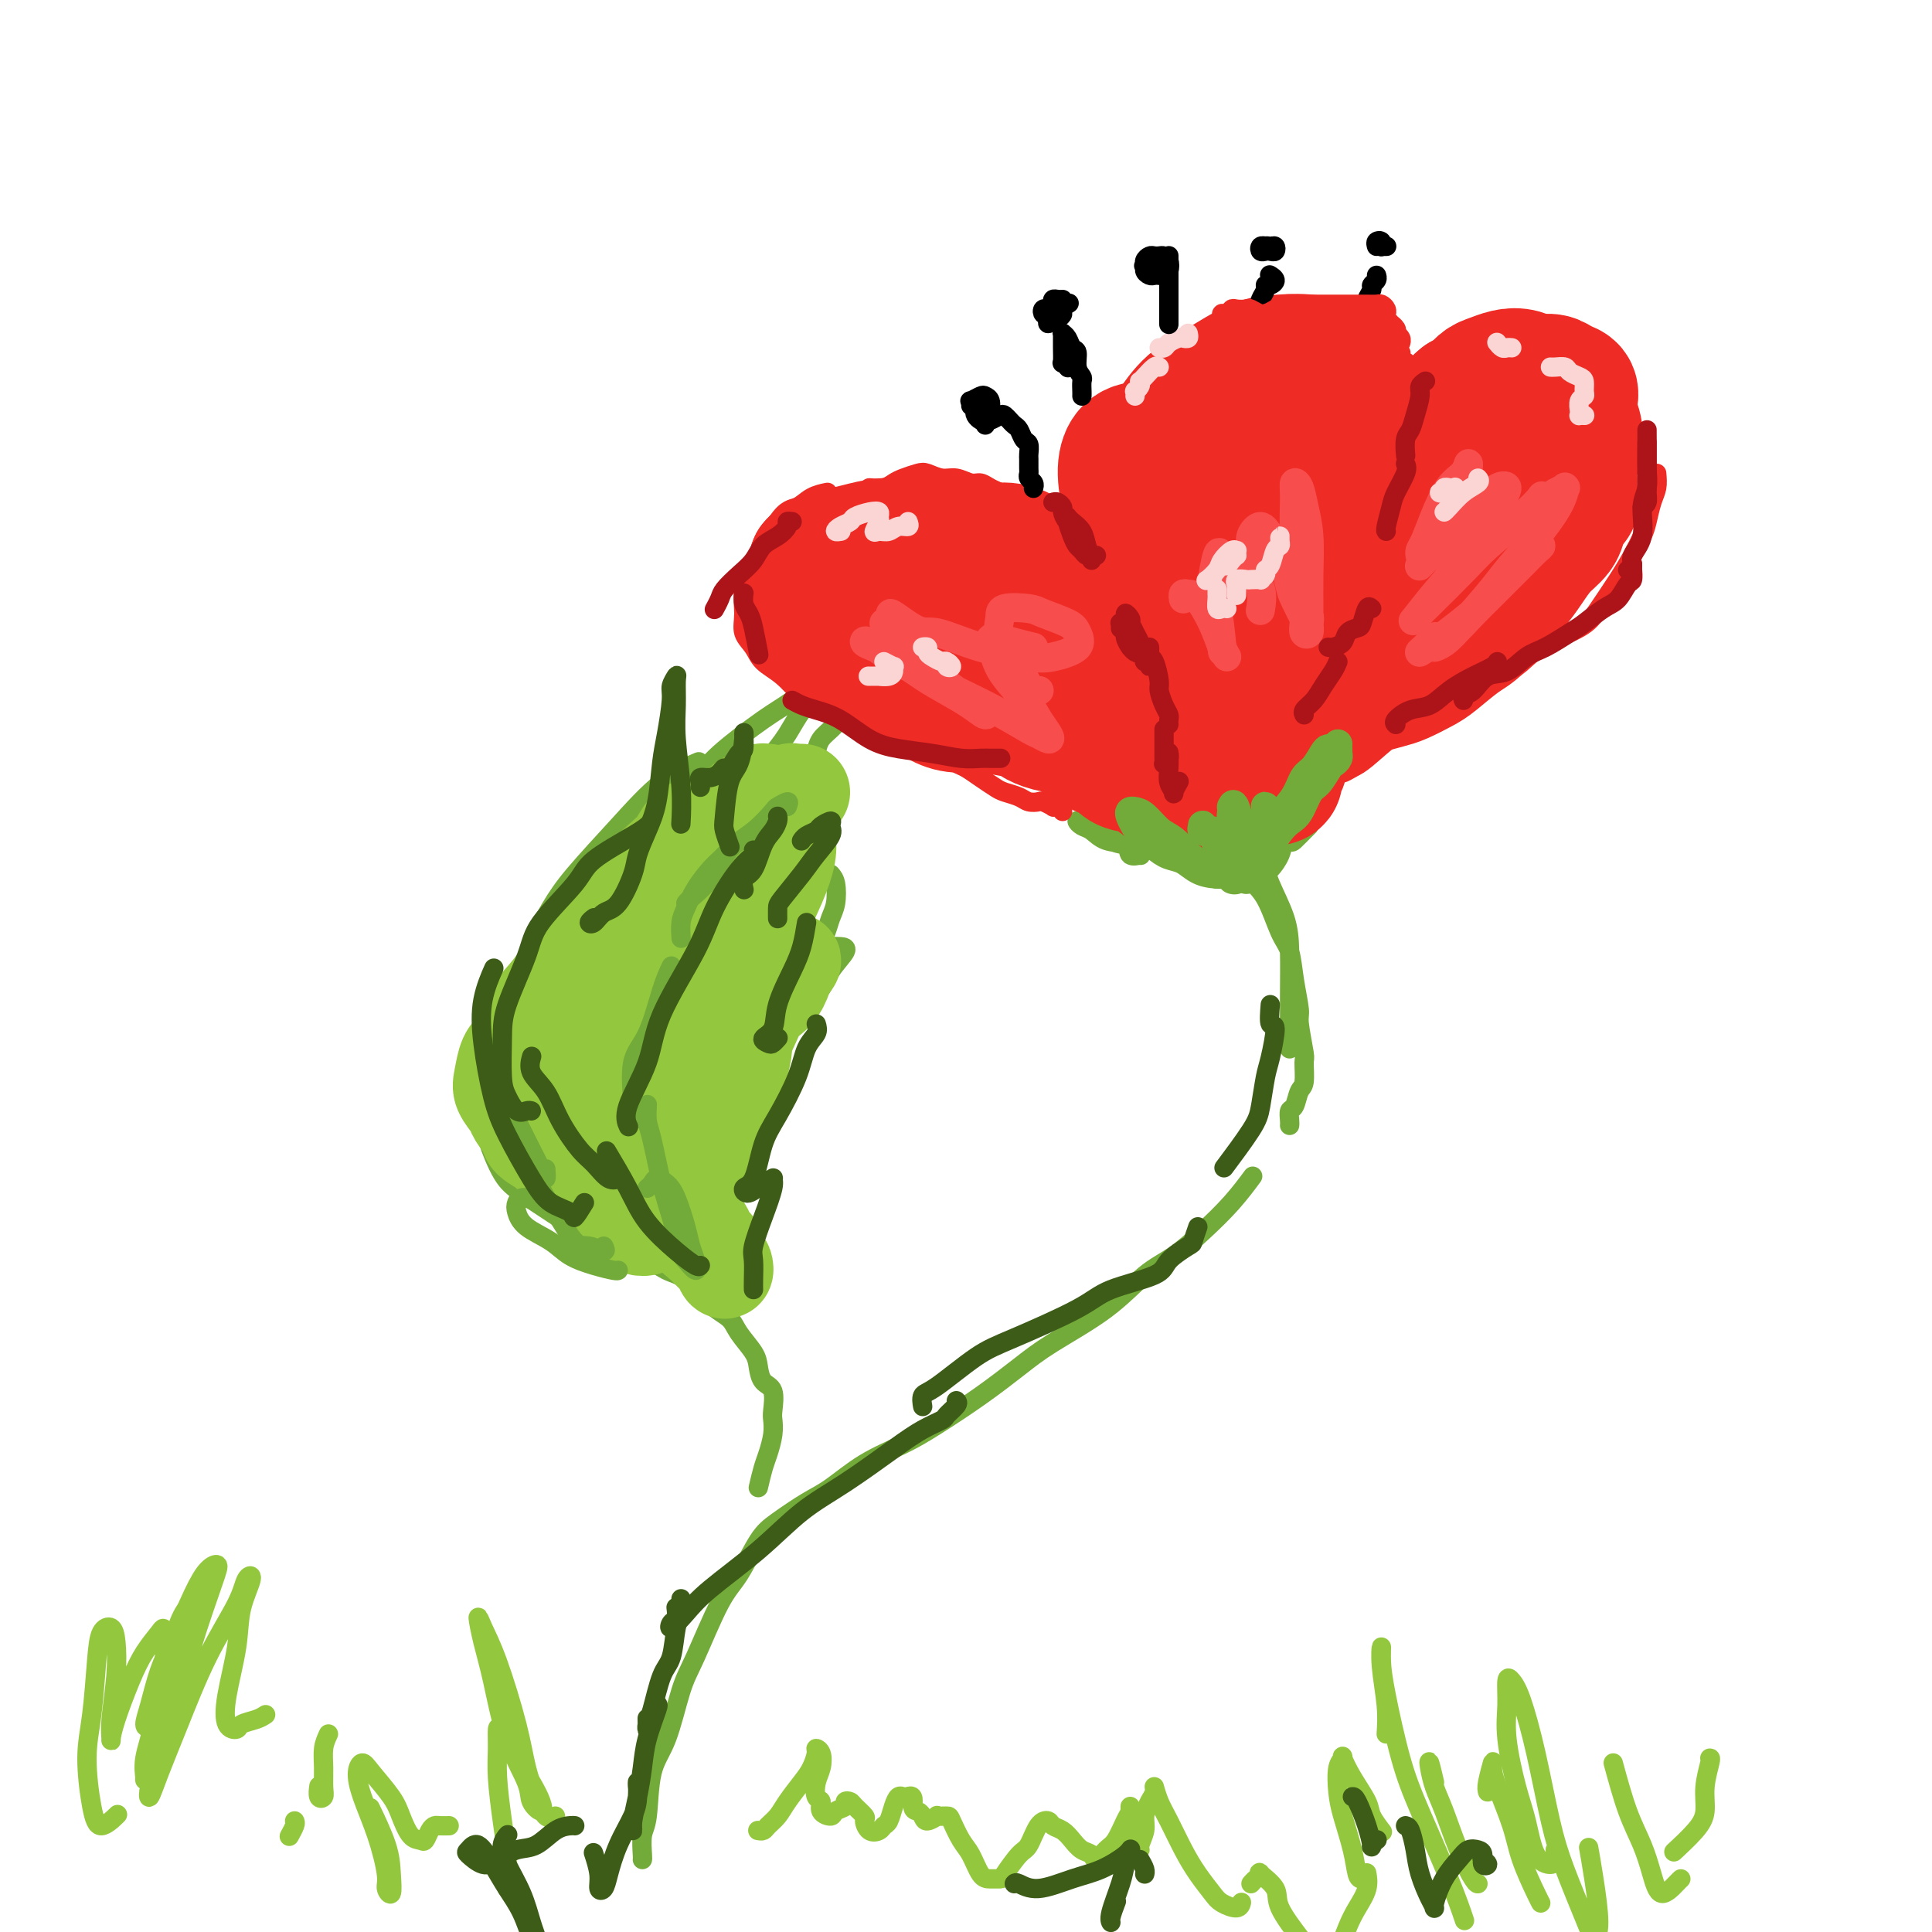 <svg viewBox='0 0 400 400' version='1.1' xmlns='http://www.w3.org/2000/svg' xmlns:xlink='http://www.w3.org/1999/xlink'><g fill='none' stroke='rgb(115,171,58)' stroke-width='4' stroke-linecap='round' stroke-linejoin='round'><path d='M133,385c0.027,-0.028 0.055,-0.056 0,-1c-0.055,-0.944 -0.191,-2.804 0,-4c0.191,-1.196 0.710,-1.727 1,-4c0.290,-2.273 0.353,-6.289 1,-9c0.647,-2.711 1.880,-4.119 3,-7c1.120,-2.881 2.127,-7.236 3,-10c0.873,-2.764 1.613,-3.936 3,-7c1.387,-3.064 3.420,-8.022 5,-11c1.580,-2.978 2.706,-3.978 4,-6c1.294,-2.022 2.755,-5.065 4,-7c1.245,-1.935 2.274,-2.762 4,-4c1.726,-1.238 4.148,-2.888 6,-4c1.852,-1.112 3.132,-1.685 5,-3c1.868,-1.315 4.322,-3.373 7,-5c2.678,-1.627 5.578,-2.824 8,-4c2.422,-1.176 4.364,-2.332 7,-4c2.636,-1.668 5.964,-3.850 9,-6c3.036,-2.150 5.780,-4.268 8,-6c2.220,-1.732 3.915,-3.077 7,-5c3.085,-1.923 7.559,-4.424 11,-7c3.441,-2.576 5.847,-5.227 8,-7c2.153,-1.773 4.052,-2.668 6,-4c1.948,-1.332 3.945,-3.099 6,-5c2.055,-1.901 4.169,-3.935 6,-6c1.831,-2.065 3.380,-4.161 4,-5c0.620,-0.839 0.310,-0.419 0,0'/><path d='M267,233c0.024,-0.204 0.049,-0.408 0,-1c-0.049,-0.592 -0.171,-1.571 0,-2c0.171,-0.429 0.635,-0.309 1,-1c0.365,-0.691 0.630,-2.192 1,-3c0.370,-0.808 0.846,-0.923 1,-2c0.154,-1.077 -0.014,-3.115 0,-4c0.014,-0.885 0.212,-0.618 0,-2c-0.212,-1.382 -0.833,-4.414 -1,-6c-0.167,-1.586 0.118,-1.726 0,-3c-0.118,-1.274 -0.641,-3.680 -1,-6c-0.359,-2.320 -0.553,-4.552 -1,-6c-0.447,-1.448 -1.145,-2.110 -2,-4c-0.855,-1.890 -1.866,-5.007 -3,-7c-1.134,-1.993 -2.393,-2.861 -3,-4c-0.607,-1.139 -0.564,-2.550 -1,-4c-0.436,-1.450 -1.350,-2.941 -2,-4c-0.650,-1.059 -1.035,-1.686 -1,-2c0.035,-0.314 0.489,-0.315 1,0c0.511,0.315 1.079,0.947 2,2c0.921,1.053 2.194,2.525 3,4c0.806,1.475 1.144,2.951 2,5c0.856,2.049 2.229,4.672 3,7c0.771,2.328 0.939,4.361 1,7c0.061,2.639 0.016,5.883 0,9c-0.016,3.117 -0.004,6.109 0,8c0.004,1.891 0.001,2.683 0,3c-0.001,0.317 -0.001,0.158 0,0'/><path d='M248,178c0.090,0.089 0.179,0.179 0,0c-0.179,-0.179 -0.627,-0.625 -1,-1c-0.373,-0.375 -0.673,-0.678 -1,-1c-0.327,-0.322 -0.683,-0.663 -1,-1c-0.317,-0.337 -0.595,-0.668 -1,-1c-0.405,-0.332 -0.937,-0.663 -2,-1c-1.063,-0.337 -2.655,-0.678 -4,-1c-1.345,-0.322 -2.442,-0.623 -4,-1c-1.558,-0.377 -3.578,-0.830 -5,-1c-1.422,-0.170 -2.246,-0.058 -3,0c-0.754,0.058 -1.438,0.061 -2,0c-0.562,-0.061 -1.001,-0.186 -1,0c0.001,0.186 0.443,0.684 1,1c0.557,0.316 1.229,0.449 2,1c0.771,0.551 1.642,1.521 3,2c1.358,0.479 3.203,0.469 4,1c0.797,0.531 0.546,1.604 1,2c0.454,0.396 1.613,0.117 2,0c0.387,-0.117 0.002,-0.072 0,0c-0.002,0.072 0.380,0.169 0,0c-0.380,-0.169 -1.521,-0.605 -2,-1c-0.479,-0.395 -0.297,-0.751 -1,-1c-0.703,-0.249 -2.292,-0.393 -3,-1c-0.708,-0.607 -0.537,-1.676 -1,-2c-0.463,-0.324 -1.562,0.099 -2,0c-0.438,-0.099 -0.216,-0.718 0,-1c0.216,-0.282 0.425,-0.228 1,0c0.575,0.228 1.515,0.628 3,1c1.485,0.372 3.515,0.716 5,1c1.485,0.284 2.424,0.510 4,1c1.576,0.490 3.788,1.245 6,2'/><path d='M246,176c3.632,0.967 3.212,1.383 4,2c0.788,0.617 2.783,1.434 4,2c1.217,0.566 1.654,0.879 2,1c0.346,0.121 0.599,0.048 1,0c0.401,-0.048 0.949,-0.072 1,0c0.051,0.072 -0.396,0.241 -1,0c-0.604,-0.241 -1.364,-0.891 -2,-1c-0.636,-0.109 -1.149,0.322 -2,0c-0.851,-0.322 -2.041,-1.397 -3,-2c-0.959,-0.603 -1.688,-0.734 -2,-1c-0.312,-0.266 -0.207,-0.667 0,-1c0.207,-0.333 0.517,-0.596 1,-1c0.483,-0.404 1.139,-0.947 2,-1c0.861,-0.053 1.926,0.385 3,0c1.074,-0.385 2.156,-1.593 3,-2c0.844,-0.407 1.449,-0.012 2,0c0.551,0.012 1.049,-0.358 1,-1c-0.049,-0.642 -0.643,-1.557 -1,-2c-0.357,-0.443 -0.475,-0.414 -1,-1c-0.525,-0.586 -1.457,-1.787 -2,-3c-0.543,-1.213 -0.697,-2.440 -1,-3c-0.303,-0.560 -0.755,-0.454 -1,-1c-0.245,-0.546 -0.283,-1.744 0,-2c0.283,-0.256 0.888,0.431 1,1c0.112,0.569 -0.268,1.021 0,2c0.268,0.979 1.184,2.484 2,4c0.816,1.516 1.534,3.044 2,4c0.466,0.956 0.682,1.339 1,2c0.318,0.661 0.740,1.601 1,2c0.260,0.399 0.360,0.257 0,0c-0.360,-0.257 -1.180,-0.628 -2,-1'/><path d='M259,173c0.626,1.786 -0.309,-0.750 -1,-2c-0.691,-1.250 -1.138,-1.214 -2,-2c-0.862,-0.786 -2.138,-2.396 -3,-4c-0.862,-1.604 -1.310,-3.203 -2,-4c-0.690,-0.797 -1.621,-0.790 -2,-1c-0.379,-0.210 -0.206,-0.635 0,0c0.206,0.635 0.446,2.330 1,4c0.554,1.670 1.422,3.313 2,5c0.578,1.687 0.864,3.417 2,5c1.136,1.583 3.120,3.018 4,4c0.880,0.982 0.655,1.511 1,2c0.345,0.489 1.261,0.937 2,1c0.739,0.063 1.300,-0.258 2,-1c0.700,-0.742 1.538,-1.906 2,-3c0.462,-1.094 0.548,-2.118 1,-3c0.452,-0.882 1.271,-1.620 2,-3c0.729,-1.380 1.369,-3.401 2,-5c0.631,-1.599 1.252,-2.777 2,-4c0.748,-1.223 1.624,-2.493 2,-3c0.376,-0.507 0.254,-0.251 0,0c-0.254,0.251 -0.639,0.499 -1,1c-0.361,0.501 -0.697,1.256 -1,2c-0.303,0.744 -0.571,1.479 -1,2c-0.429,0.521 -1.018,0.830 -1,1c0.018,0.170 0.644,0.201 1,0c0.356,-0.201 0.443,-0.633 1,-1c0.557,-0.367 1.586,-0.670 2,-1c0.414,-0.330 0.214,-0.686 0,-1c-0.214,-0.314 -0.442,-0.584 -1,0c-0.558,0.584 -1.445,2.024 -2,3c-0.555,0.976 -0.777,1.488 -1,2'/><path d='M270,167c-0.936,1.826 -1.278,2.392 -2,3c-0.722,0.608 -1.826,1.259 -2,2c-0.174,0.741 0.580,1.571 1,2c0.420,0.429 0.504,0.455 1,0c0.496,-0.455 1.403,-1.392 2,-2c0.597,-0.608 0.885,-0.888 1,-1c0.115,-0.112 0.058,-0.056 0,0'/><path d='M157,308c0.339,-1.450 0.679,-2.900 1,-4c0.321,-1.100 0.624,-1.849 1,-3c0.376,-1.151 0.826,-2.702 1,-4c0.174,-1.298 0.071,-2.343 0,-3c-0.071,-0.657 -0.111,-0.926 0,-2c0.111,-1.074 0.374,-2.952 0,-4c-0.374,-1.048 -1.383,-1.267 -2,-2c-0.617,-0.733 -0.842,-1.979 -1,-3c-0.158,-1.021 -0.251,-1.818 -1,-3c-0.749,-1.182 -2.156,-2.749 -3,-4c-0.844,-1.251 -1.126,-2.187 -2,-3c-0.874,-0.813 -2.342,-1.505 -4,-3c-1.658,-1.495 -3.507,-3.793 -5,-5c-1.493,-1.207 -2.631,-1.322 -4,-2c-1.369,-0.678 -2.971,-1.917 -5,-3c-2.029,-1.083 -4.486,-2.008 -7,-3c-2.514,-0.992 -5.087,-2.050 -7,-3c-1.913,-0.950 -3.167,-1.791 -5,-3c-1.833,-1.209 -4.246,-2.785 -6,-4c-1.754,-1.215 -2.848,-2.070 -4,-4c-1.152,-1.930 -2.361,-4.934 -3,-7c-0.639,-2.066 -0.707,-3.193 -1,-5c-0.293,-1.807 -0.810,-4.294 -1,-6c-0.190,-1.706 -0.054,-2.630 0,-3c0.054,-0.370 0.027,-0.185 0,0'/><path d='M104,217c-0.070,0.020 -0.140,0.040 0,-1c0.140,-1.040 0.490,-3.141 1,-5c0.510,-1.859 1.179,-3.477 2,-6c0.821,-2.523 1.795,-5.952 3,-9c1.205,-3.048 2.643,-5.714 4,-8c1.357,-2.286 2.634,-4.193 5,-7c2.366,-2.807 5.820,-6.515 9,-10c3.180,-3.485 6.087,-6.746 9,-9c2.913,-2.254 5.832,-3.501 7,-4c1.168,-0.499 0.584,-0.249 0,0'/><path d='M132,169c0.158,0.215 0.317,0.430 1,0c0.683,-0.430 1.891,-1.505 4,-3c2.109,-1.495 5.121,-3.410 7,-5c1.879,-1.590 2.626,-2.856 5,-5c2.374,-2.144 6.374,-5.165 9,-7c2.626,-1.835 3.877,-2.483 6,-4c2.123,-1.517 5.117,-3.903 7,-5c1.883,-1.097 2.654,-0.906 3,-1c0.346,-0.094 0.267,-0.473 0,0c-0.267,0.473 -0.724,1.798 -2,3c-1.276,1.202 -3.373,2.281 -5,4c-1.627,1.719 -2.784,4.078 -4,6c-1.216,1.922 -2.490,3.406 -3,4c-0.510,0.594 -0.255,0.297 0,0'/><path d='M182,140c0.698,-0.171 1.396,-0.342 1,0c-0.396,0.342 -1.886,1.197 -3,2c-1.114,0.803 -1.854,1.553 -3,3c-1.146,1.447 -2.699,3.589 -4,5c-1.301,1.411 -2.349,2.089 -3,3c-0.651,0.911 -0.906,2.053 -1,3c-0.094,0.947 -0.027,1.699 0,2c0.027,0.301 0.013,0.150 0,0'/><path d='M172,181c0.399,0.463 0.797,0.925 1,2c0.203,1.075 0.210,2.761 0,4c-0.210,1.239 -0.639,2.031 -1,3c-0.361,0.969 -0.655,2.116 -1,3c-0.345,0.884 -0.741,1.505 -1,2c-0.259,0.495 -0.381,0.862 0,1c0.381,0.138 1.263,0.046 2,0c0.737,-0.046 1.327,-0.046 2,0c0.673,0.046 1.429,0.138 1,1c-0.429,0.862 -2.042,2.493 -3,4c-0.958,1.507 -1.262,2.891 -3,5c-1.738,2.109 -4.912,4.945 -7,7c-2.088,2.055 -3.091,3.330 -5,5c-1.909,1.670 -4.723,3.737 -6,5c-1.277,1.263 -1.018,1.723 -1,2c0.018,0.277 -0.204,0.373 0,0c0.204,-0.373 0.836,-1.214 2,-2c1.164,-0.786 2.861,-1.516 4,-2c1.139,-0.484 1.721,-0.722 2,-1c0.279,-0.278 0.254,-0.594 0,0c-0.254,0.594 -0.737,2.100 -1,3c-0.263,0.900 -0.304,1.193 -1,2c-0.696,0.807 -2.045,2.127 -3,3c-0.955,0.873 -1.514,1.298 -2,2c-0.486,0.702 -0.899,1.680 -1,2c-0.101,0.320 0.110,-0.019 0,0c-0.110,0.019 -0.540,0.397 0,0c0.540,-0.397 2.052,-1.570 3,-2c0.948,-0.430 1.332,-0.116 2,0c0.668,0.116 1.619,0.033 2,0c0.381,-0.033 0.190,-0.017 0,0'/><path d='M157,230c1.028,0.304 0.597,1.065 0,2c-0.597,0.935 -1.361,2.044 -2,3c-0.639,0.956 -1.152,1.759 -2,3c-0.848,1.241 -2.031,2.920 -3,4c-0.969,1.080 -1.722,1.560 -2,2c-0.278,0.440 -0.079,0.840 0,1c0.079,0.160 0.040,0.080 0,0'/><path d='M133,195c0.092,-0.363 0.184,-0.727 0,-1c-0.184,-0.273 -0.644,-0.456 -1,0c-0.356,0.456 -0.609,1.552 -1,2c-0.391,0.448 -0.921,0.247 -1,0c-0.079,-0.247 0.295,-0.541 1,-2c0.705,-1.459 1.743,-4.084 3,-6c1.257,-1.916 2.732,-3.122 4,-5c1.268,-1.878 2.327,-4.428 3,-6c0.673,-1.572 0.959,-2.168 1,-2c0.041,0.168 -0.161,1.098 -1,3c-0.839,1.902 -2.313,4.774 -4,7c-1.687,2.226 -3.587,3.804 -5,6c-1.413,2.196 -2.340,5.008 -3,7c-0.660,1.992 -1.053,3.163 -1,4c0.053,0.837 0.553,1.341 1,1c0.447,-0.341 0.842,-1.526 1,-2c0.158,-0.474 0.079,-0.237 0,0'/><path d='M129,203c-0.226,0.748 -0.453,1.497 -1,3c-0.547,1.503 -1.415,3.762 -2,6c-0.585,2.238 -0.889,4.456 -1,6c-0.111,1.544 -0.030,2.416 0,3c0.030,0.584 0.009,0.881 0,1c-0.009,0.119 -0.004,0.059 0,0'/><path d='M129,225c0.056,0.702 0.113,1.403 0,2c-0.113,0.597 -0.394,1.088 0,2c0.394,0.912 1.465,2.244 2,3c0.535,0.756 0.535,0.935 1,1c0.465,0.065 1.394,0.018 2,0c0.606,-0.018 0.887,-0.005 1,0c0.113,0.005 0.056,0.003 0,0'/></g>
<g fill='none' stroke='rgb(238,43,36)' stroke-width='4' stroke-linecap='round' stroke-linejoin='round'><path d='M220,168c-0.294,-0.415 -0.589,-0.829 -1,-1c-0.411,-0.171 -0.940,-0.098 -1,0c-0.060,0.098 0.347,0.219 0,0c-0.347,-0.219 -1.448,-0.780 -2,-1c-0.552,-0.220 -0.556,-0.100 -1,0c-0.444,0.100 -1.329,0.179 -2,0c-0.671,-0.179 -1.128,-0.615 -2,-1c-0.872,-0.385 -2.158,-0.718 -3,-1c-0.842,-0.282 -1.239,-0.512 -2,-1c-0.761,-0.488 -1.885,-1.233 -3,-2c-1.115,-0.767 -2.221,-1.557 -3,-2c-0.779,-0.443 -1.231,-0.538 -2,-1c-0.769,-0.462 -1.856,-1.290 -3,-2c-1.144,-0.710 -2.345,-1.303 -3,-2c-0.655,-0.697 -0.762,-1.500 -2,-2c-1.238,-0.500 -3.605,-0.697 -5,-1c-1.395,-0.303 -1.818,-0.712 -3,-1c-1.182,-0.288 -3.123,-0.454 -5,-1c-1.877,-0.546 -3.690,-1.472 -5,-2c-1.310,-0.528 -2.118,-0.658 -3,-1c-0.882,-0.342 -1.838,-0.895 -3,-2c-1.162,-1.105 -2.532,-2.762 -4,-4c-1.468,-1.238 -3.036,-2.057 -4,-3c-0.964,-0.943 -1.324,-2.010 -2,-3c-0.676,-0.990 -1.668,-1.903 -2,-3c-0.332,-1.097 -0.003,-2.380 0,-4c0.003,-1.620 -0.319,-3.579 0,-5c0.319,-1.421 1.278,-2.306 2,-4c0.722,-1.694 1.206,-4.198 2,-6c0.794,-1.802 1.897,-2.901 3,-4'/><path d='M161,108c1.855,-2.740 2.992,-2.590 4,-3c1.008,-0.410 1.887,-1.380 3,-2c1.113,-0.620 2.461,-0.892 3,-1c0.539,-0.108 0.270,-0.054 0,0'/><path d='M180,101c1.081,0.090 2.161,0.181 3,0c0.839,-0.181 1.435,-0.633 2,-1c0.565,-0.367 1.099,-0.649 2,-1c0.901,-0.351 2.171,-0.769 3,-1c0.829,-0.231 1.219,-0.273 2,0c0.781,0.273 1.952,0.861 3,1c1.048,0.139 1.972,-0.170 3,0c1.028,0.170 2.160,0.819 3,1c0.840,0.181 1.390,-0.105 2,0c0.610,0.105 1.281,0.603 2,1c0.719,0.397 1.485,0.695 2,1c0.515,0.305 0.777,0.618 1,1c0.223,0.382 0.406,0.834 1,1c0.594,0.166 1.598,0.048 2,0c0.402,-0.048 0.201,-0.024 0,0'/><path d='M221,108c0.251,0.050 0.501,0.099 1,0c0.499,-0.099 1.246,-0.347 2,0c0.754,0.347 1.515,1.289 2,2c0.485,0.711 0.693,1.192 1,2c0.307,0.808 0.712,1.944 1,3c0.288,1.056 0.457,2.030 1,3c0.543,0.970 1.459,1.934 2,3c0.541,1.066 0.705,2.233 1,3c0.295,0.767 0.720,1.134 1,2c0.280,0.866 0.415,2.232 1,3c0.585,0.768 1.619,0.937 2,1c0.381,0.063 0.109,0.018 0,0c-0.109,-0.018 -0.054,-0.009 0,0'/><path d='M224,102c-0.206,-0.157 -0.413,-0.314 0,-1c0.413,-0.686 1.445,-1.899 2,-3c0.555,-1.101 0.632,-2.088 1,-3c0.368,-0.912 1.028,-1.750 2,-3c0.972,-1.250 2.255,-2.913 3,-4c0.745,-1.087 0.952,-1.598 2,-2c1.048,-0.402 2.938,-0.697 4,-1c1.062,-0.303 1.295,-0.616 2,-1c0.705,-0.384 1.883,-0.839 3,-1c1.117,-0.161 2.174,-0.028 3,0c0.826,0.028 1.420,-0.049 2,0c0.580,0.049 1.147,0.223 2,0c0.853,-0.223 1.991,-0.843 3,-1c1.009,-0.157 1.887,0.150 3,0c1.113,-0.150 2.461,-0.757 3,-1c0.539,-0.243 0.270,-0.121 0,0'/><path d='M270,82c0.245,0.361 0.489,0.722 1,1c0.511,0.278 1.288,0.473 2,1c0.712,0.527 1.357,1.388 2,2c0.643,0.612 1.283,0.976 2,2c0.717,1.024 1.512,2.707 2,4c0.488,1.293 0.668,2.197 1,3c0.332,0.803 0.817,1.507 1,3c0.183,1.493 0.063,3.775 0,6c-0.063,2.225 -0.069,4.393 0,6c0.069,1.607 0.215,2.651 0,4c-0.215,1.349 -0.790,3.001 -1,4c-0.210,0.999 -0.057,1.346 0,2c0.057,0.654 0.016,1.615 0,2c-0.016,0.385 -0.008,0.192 0,0'/><path d='M290,86c-0.197,-0.260 -0.395,-0.519 0,-1c0.395,-0.481 1.382,-1.183 2,-2c0.618,-0.817 0.866,-1.750 2,-3c1.134,-1.250 3.154,-2.818 5,-4c1.846,-1.182 3.519,-1.978 5,-3c1.481,-1.022 2.771,-2.271 4,-3c1.229,-0.729 2.397,-0.939 4,-1c1.603,-0.061 3.640,0.028 5,0c1.360,-0.028 2.042,-0.172 3,0c0.958,0.172 2.193,0.660 3,1c0.807,0.340 1.185,0.531 2,1c0.815,0.469 2.068,1.215 3,2c0.932,0.785 1.542,1.608 2,2c0.458,0.392 0.762,0.352 1,1c0.238,0.648 0.410,1.982 1,3c0.590,1.018 1.597,1.719 2,2c0.403,0.281 0.201,0.140 0,0'/><path d='M343,98c0.088,1.032 0.176,2.064 0,3c-0.176,0.936 -0.615,1.777 -1,3c-0.385,1.223 -0.715,2.827 -1,4c-0.285,1.173 -0.526,1.916 -1,3c-0.474,1.084 -1.183,2.508 -2,4c-0.817,1.492 -1.743,3.051 -3,5c-1.257,1.949 -2.844,4.289 -4,6c-1.156,1.711 -1.879,2.792 -4,4c-2.121,1.208 -5.640,2.544 -8,4c-2.360,1.456 -3.561,3.031 -5,4c-1.439,0.969 -3.118,1.332 -5,2c-1.882,0.668 -3.968,1.641 -5,2c-1.032,0.359 -1.009,0.102 -1,0c0.009,-0.102 0.005,-0.051 0,0'/><path d='M315,130c-0.647,0.148 -1.295,0.296 -2,1c-0.705,0.704 -1.468,1.963 -2,3c-0.532,1.037 -0.832,1.850 -2,3c-1.168,1.150 -3.205,2.637 -5,4c-1.795,1.363 -3.348,2.602 -5,4c-1.652,1.398 -3.404,2.954 -5,4c-1.596,1.046 -3.037,1.582 -5,3c-1.963,1.418 -4.448,3.717 -6,5c-1.552,1.283 -2.170,1.548 -3,2c-0.830,0.452 -1.872,1.090 -2,1c-0.128,-0.090 0.658,-0.909 2,-2c1.342,-1.091 3.241,-2.455 4,-3c0.759,-0.545 0.380,-0.273 0,0'/><path d='M291,146c-0.267,-0.295 -0.533,-0.590 -1,0c-0.467,0.590 -1.134,2.064 -2,3c-0.866,0.936 -1.929,1.333 -3,2c-1.071,0.667 -2.149,1.603 -4,3c-1.851,1.397 -4.474,3.256 -7,5c-2.526,1.744 -4.956,3.373 -7,5c-2.044,1.627 -3.702,3.252 -5,4c-1.298,0.748 -2.235,0.620 -3,1c-0.765,0.380 -1.357,1.268 -1,1c0.357,-0.268 1.663,-1.690 3,-3c1.337,-1.310 2.706,-2.506 4,-4c1.294,-1.494 2.513,-3.284 3,-4c0.487,-0.716 0.244,-0.358 0,0'/><path d='M291,136c0.156,-0.257 0.313,-0.513 0,0c-0.313,0.513 -1.095,1.797 -2,3c-0.905,1.203 -1.931,2.326 -4,4c-2.069,1.674 -5.180,3.900 -7,6c-1.820,2.100 -2.348,4.076 -4,6c-1.652,1.924 -4.429,3.798 -6,5c-1.571,1.202 -1.938,1.734 -2,2c-0.062,0.266 0.179,0.267 1,-1c0.821,-1.267 2.221,-3.803 3,-5c0.779,-1.197 0.937,-1.056 1,-1c0.063,0.056 0.032,0.028 0,0'/><path d='M294,130c-1.487,0.904 -2.974,1.807 -4,3c-1.026,1.193 -1.591,2.674 -4,5c-2.409,2.326 -6.663,5.495 -10,8c-3.337,2.505 -5.759,4.345 -8,7c-2.241,2.655 -4.302,6.124 -6,8c-1.698,1.876 -3.034,2.159 -3,2c0.034,-0.159 1.438,-0.760 2,-1c0.562,-0.240 0.281,-0.120 0,0'/></g>
<g fill='none' stroke='rgb(238,43,36)' stroke-width='28' stroke-linecap='round' stroke-linejoin='round'><path d='M262,159c-0.006,0.310 -0.012,0.620 0,1c0.012,0.380 0.041,0.832 0,1c-0.041,0.168 -0.151,0.054 0,0c0.151,-0.054 0.565,-0.049 1,0c0.435,0.049 0.892,0.141 1,0c0.108,-0.141 -0.134,-0.514 0,-1c0.134,-0.486 0.644,-1.086 1,-2c0.356,-0.914 0.560,-2.142 1,-3c0.440,-0.858 1.118,-1.345 2,-3c0.882,-1.655 1.969,-4.479 3,-6c1.031,-1.521 2.005,-1.740 3,-3c0.995,-1.260 2.009,-3.560 3,-5c0.991,-1.440 1.959,-2.020 3,-3c1.041,-0.980 2.155,-2.360 3,-3c0.845,-0.640 1.423,-0.542 2,-1c0.577,-0.458 1.155,-1.474 2,-2c0.845,-0.526 1.958,-0.563 3,-1c1.042,-0.437 2.012,-1.272 3,-2c0.988,-0.728 1.993,-1.347 3,-2c1.007,-0.653 2.014,-1.341 3,-2c0.986,-0.659 1.950,-1.289 3,-2c1.050,-0.711 2.186,-1.504 3,-2c0.814,-0.496 1.305,-0.695 2,-1c0.695,-0.305 1.595,-0.714 2,-1c0.405,-0.286 0.317,-0.447 1,-1c0.683,-0.553 2.137,-1.496 3,-2c0.863,-0.504 1.135,-0.569 2,-1c0.865,-0.431 2.325,-1.229 3,-2c0.675,-0.771 0.566,-1.515 1,-2c0.434,-0.485 1.410,-0.710 2,-1c0.590,-0.290 0.795,-0.645 1,-1'/><path d='M322,106c6.197,-4.200 2.189,-1.700 1,-1c-1.189,0.700 0.442,-0.401 1,-1c0.558,-0.599 0.045,-0.696 0,-1c-0.045,-0.304 0.380,-0.813 0,-1c-0.380,-0.187 -1.564,-0.050 -2,0c-0.436,0.050 -0.125,0.014 0,0c0.125,-0.014 0.062,-0.007 0,0'/><path d='M280,142c0.301,-0.026 0.602,-0.052 1,0c0.398,0.052 0.895,0.182 2,0c1.105,-0.182 2.820,-0.675 4,-1c1.180,-0.325 1.827,-0.483 3,-1c1.173,-0.517 2.873,-1.395 4,-2c1.127,-0.605 1.680,-0.937 3,-2c1.320,-1.063 3.406,-2.857 5,-4c1.594,-1.143 2.695,-1.636 4,-3c1.305,-1.364 2.815,-3.600 4,-5c1.185,-1.400 2.044,-1.962 3,-3c0.956,-1.038 2.010,-2.550 3,-4c0.990,-1.450 1.915,-2.837 3,-4c1.085,-1.163 2.328,-2.100 3,-3c0.672,-0.900 0.772,-1.762 1,-3c0.228,-1.238 0.584,-2.852 1,-4c0.416,-1.148 0.892,-1.829 1,-3c0.108,-1.171 -0.154,-2.831 0,-4c0.154,-1.169 0.722,-1.847 1,-3c0.278,-1.153 0.264,-2.781 0,-4c-0.264,-1.219 -0.780,-2.029 -1,-3c-0.220,-0.971 -0.145,-2.101 0,-3c0.145,-0.899 0.359,-1.565 0,-2c-0.359,-0.435 -1.292,-0.639 -2,-1c-0.708,-0.361 -1.190,-0.878 -2,-1c-0.810,-0.122 -1.946,0.151 -3,0c-1.054,-0.151 -2.026,-0.727 -3,-1c-0.974,-0.273 -1.952,-0.242 -3,0c-1.048,0.242 -2.168,0.694 -3,1c-0.832,0.306 -1.378,0.467 -2,1c-0.622,0.533 -1.321,1.438 -2,2c-0.679,0.562 -1.340,0.781 -2,1'/><path d='M303,83c-1.924,1.479 -2.233,2.675 -3,4c-0.767,1.325 -1.992,2.777 -3,4c-1.008,1.223 -1.799,2.216 -3,4c-1.201,1.784 -2.813,4.359 -4,6c-1.187,1.641 -1.950,2.350 -3,4c-1.050,1.650 -2.387,4.242 -3,6c-0.613,1.758 -0.503,2.680 -1,4c-0.497,1.320 -1.601,3.036 -2,4c-0.399,0.964 -0.093,1.177 0,2c0.093,0.823 -0.029,2.256 0,3c0.029,0.744 0.207,0.800 0,1c-0.207,0.200 -0.798,0.543 -1,1c-0.202,0.457 -0.013,1.028 0,1c0.013,-0.028 -0.148,-0.654 0,-1c0.148,-0.346 0.606,-0.411 1,-1c0.394,-0.589 0.724,-1.702 1,-3c0.276,-1.298 0.498,-2.780 1,-4c0.502,-1.220 1.284,-2.177 2,-4c0.716,-1.823 1.367,-4.513 2,-6c0.633,-1.487 1.250,-1.770 2,-3c0.750,-1.230 1.634,-3.408 2,-5c0.366,-1.592 0.216,-2.597 0,-3c-0.216,-0.403 -0.496,-0.205 -1,0c-0.504,0.205 -1.233,0.417 -2,1c-0.767,0.583 -1.573,1.536 -3,3c-1.427,1.464 -3.475,3.439 -5,5c-1.525,1.561 -2.527,2.708 -4,5c-1.473,2.292 -3.415,5.728 -5,8c-1.585,2.272 -2.811,3.381 -4,5c-1.189,1.619 -2.340,3.748 -3,5c-0.660,1.252 -0.830,1.626 -1,2'/><path d='M263,131c-2.389,3.798 0.139,0.792 1,0c0.861,-0.792 0.054,0.629 1,0c0.946,-0.629 3.644,-3.308 5,-5c1.356,-1.692 1.371,-2.397 2,-4c0.629,-1.603 1.871,-4.105 3,-6c1.129,-1.895 2.145,-3.183 3,-5c0.855,-1.817 1.548,-4.164 2,-6c0.452,-1.836 0.664,-3.163 1,-5c0.336,-1.837 0.795,-4.186 1,-6c0.205,-1.814 0.157,-3.092 0,-5c-0.157,-1.908 -0.421,-4.445 -1,-6c-0.579,-1.555 -1.471,-2.129 -2,-3c-0.529,-0.871 -0.695,-2.039 -2,-3c-1.305,-0.961 -3.748,-1.714 -6,-2c-2.252,-0.286 -4.311,-0.104 -6,0c-1.689,0.104 -3.007,0.130 -5,1c-1.993,0.870 -4.660,2.586 -7,4c-2.340,1.414 -4.352,2.528 -6,4c-1.648,1.472 -2.932,3.301 -4,5c-1.068,1.699 -1.921,3.266 -3,6c-1.079,2.734 -2.385,6.634 -3,9c-0.615,2.366 -0.537,3.200 0,6c0.537,2.800 1.535,7.568 2,10c0.465,2.432 0.397,2.530 1,4c0.603,1.470 1.876,4.314 3,6c1.124,1.686 2.098,2.216 3,3c0.902,0.784 1.734,1.823 3,2c1.266,0.177 2.968,-0.509 4,-1c1.032,-0.491 1.393,-0.786 2,-2c0.607,-1.214 1.459,-3.347 2,-5c0.541,-1.653 0.770,-2.827 1,-4'/><path d='M258,123c0.853,-2.496 0.484,-3.236 0,-5c-0.484,-1.764 -1.084,-4.554 -2,-7c-0.916,-2.446 -2.147,-4.549 -4,-7c-1.853,-2.451 -4.329,-5.250 -6,-7c-1.671,-1.750 -2.536,-2.452 -4,-3c-1.464,-0.548 -3.527,-0.944 -5,-1c-1.473,-0.056 -2.355,0.228 -3,1c-0.645,0.772 -1.051,2.034 -1,4c0.051,1.966 0.559,4.638 1,7c0.441,2.362 0.815,4.416 2,7c1.185,2.584 3.181,5.700 5,8c1.819,2.300 3.463,3.785 5,5c1.537,1.215 2.968,2.161 5,3c2.032,0.839 4.664,1.570 7,1c2.336,-0.570 4.375,-2.442 6,-4c1.625,-1.558 2.837,-2.801 4,-5c1.163,-2.199 2.279,-5.354 3,-8c0.721,-2.646 1.047,-4.783 1,-8c-0.047,-3.217 -0.467,-7.513 -1,-11c-0.533,-3.487 -1.179,-6.165 -2,-8c-0.821,-1.835 -1.818,-2.829 -3,-4c-1.182,-1.171 -2.549,-2.521 -4,-3c-1.451,-0.479 -2.987,-0.088 -4,1c-1.013,1.088 -1.503,2.875 -2,5c-0.497,2.125 -1.001,4.590 -1,8c0.001,3.410 0.507,7.766 1,11c0.493,3.234 0.972,5.347 2,8c1.028,2.653 2.605,5.845 4,8c1.395,2.155 2.606,3.272 4,4c1.394,0.728 2.970,1.065 4,1c1.030,-0.065 1.515,-0.533 2,-1'/><path d='M272,123c2.111,-0.123 2.388,-2.431 3,-4c0.612,-1.569 1.558,-2.398 2,-4c0.442,-1.602 0.378,-3.975 0,-6c-0.378,-2.025 -1.072,-3.700 -2,-5c-0.928,-1.300 -2.091,-2.225 -3,-3c-0.909,-0.775 -1.566,-1.401 -3,-1c-1.434,0.401 -3.646,1.829 -5,3c-1.354,1.171 -1.851,2.085 -3,4c-1.149,1.915 -2.949,4.830 -4,8c-1.051,3.170 -1.353,6.595 -2,9c-0.647,2.405 -1.638,3.790 -2,6c-0.362,2.210 -0.093,5.245 0,7c0.093,1.755 0.011,2.231 0,3c-0.011,0.769 0.050,1.831 0,3c-0.050,1.169 -0.209,2.444 0,3c0.209,0.556 0.788,0.391 1,1c0.212,0.609 0.057,1.991 0,3c-0.057,1.009 -0.015,1.643 0,2c0.015,0.357 0.004,0.436 0,1c-0.004,0.564 -0.001,1.613 0,2c0.001,0.387 0.000,0.110 0,0c-0.000,-0.110 -0.000,-0.055 0,0'/><path d='M253,158c0.122,0.025 0.245,0.049 0,0c-0.245,-0.049 -0.857,-0.172 -1,0c-0.143,0.172 0.184,0.638 0,1c-0.184,0.362 -0.878,0.619 -1,1c-0.122,0.381 0.329,0.887 0,1c-0.329,0.113 -1.439,-0.165 -2,0c-0.561,0.165 -0.572,0.774 -1,1c-0.428,0.226 -1.271,0.067 -2,0c-0.729,-0.067 -1.344,-0.044 -2,0c-0.656,0.044 -1.354,0.110 -2,0c-0.646,-0.110 -1.241,-0.395 -2,-1c-0.759,-0.605 -1.683,-1.528 -3,-2c-1.317,-0.472 -3.027,-0.492 -4,-1c-0.973,-0.508 -1.209,-1.503 -2,-2c-0.791,-0.497 -2.136,-0.497 -3,-1c-0.864,-0.503 -1.247,-1.511 -2,-2c-0.753,-0.489 -1.876,-0.459 -3,-1c-1.124,-0.541 -2.251,-1.651 -3,-2c-0.749,-0.349 -1.122,0.065 -2,0c-0.878,-0.065 -2.262,-0.609 -3,-1c-0.738,-0.391 -0.832,-0.631 -1,-1c-0.168,-0.369 -0.412,-0.868 -1,-1c-0.588,-0.132 -1.522,0.101 -2,0c-0.478,-0.101 -0.501,-0.538 -1,-1c-0.499,-0.462 -1.474,-0.949 -2,-1c-0.526,-0.051 -0.603,0.332 -1,0c-0.397,-0.332 -1.113,-1.381 -2,-2c-0.887,-0.619 -1.943,-0.810 -3,-1'/><path d='M202,142c-5.944,-2.816 -1.805,-0.355 -1,0c0.805,0.355 -1.724,-1.395 -3,-2c-1.276,-0.605 -1.301,-0.064 -2,0c-0.699,0.064 -2.074,-0.349 -3,-1c-0.926,-0.651 -1.402,-1.540 -2,-2c-0.598,-0.460 -1.316,-0.491 -2,-1c-0.684,-0.509 -1.333,-1.497 -2,-2c-0.667,-0.503 -1.352,-0.520 -2,-1c-0.648,-0.480 -1.259,-1.424 -2,-2c-0.741,-0.576 -1.612,-0.784 -2,-1c-0.388,-0.216 -0.292,-0.440 -1,-1c-0.708,-0.560 -2.218,-1.456 -3,-2c-0.782,-0.544 -0.834,-0.737 -1,-1c-0.166,-0.263 -0.445,-0.595 -1,-1c-0.555,-0.405 -1.388,-0.882 -2,-1c-0.612,-0.118 -1.005,0.123 -1,0c0.005,-0.123 0.408,-0.610 0,-1c-0.408,-0.390 -1.626,-0.682 -2,-1c-0.374,-0.318 0.094,-0.663 0,-1c-0.094,-0.337 -0.752,-0.668 -1,-1c-0.248,-0.332 -0.086,-0.666 0,-1c0.086,-0.334 0.097,-0.667 0,-1c-0.097,-0.333 -0.303,-0.668 0,-1c0.303,-0.332 1.113,-0.663 2,-1c0.887,-0.337 1.849,-0.679 3,-1c1.151,-0.321 2.491,-0.622 4,-1c1.509,-0.378 3.186,-0.833 5,-1c1.814,-0.167 3.765,-0.045 5,0c1.235,0.045 1.756,0.012 3,0c1.244,-0.012 3.213,-0.003 5,0c1.787,0.003 3.394,0.002 5,0'/><path d='M201,113c3.512,0.252 3.292,0.884 4,1c0.708,0.116 2.346,-0.282 4,0c1.654,0.282 3.326,1.245 4,2c0.674,0.755 0.351,1.302 1,2c0.649,0.698 2.269,1.546 3,2c0.731,0.454 0.571,0.515 1,1c0.429,0.485 1.447,1.396 2,2c0.553,0.604 0.641,0.902 1,1c0.359,0.098 0.990,-0.005 1,0c0.010,0.005 -0.599,0.119 -1,0c-0.401,-0.119 -0.593,-0.469 -1,-1c-0.407,-0.531 -1.029,-1.241 -2,-2c-0.971,-0.759 -2.290,-1.566 -3,-2c-0.710,-0.434 -0.810,-0.496 -2,-1c-1.190,-0.504 -3.469,-1.452 -5,-2c-1.531,-0.548 -2.313,-0.697 -4,-1c-1.687,-0.303 -4.280,-0.760 -6,-1c-1.720,-0.240 -2.568,-0.261 -4,0c-1.432,0.261 -3.450,0.805 -5,1c-1.550,0.195 -2.633,0.041 -4,0c-1.367,-0.041 -3.020,0.032 -4,0c-0.980,-0.032 -1.288,-0.168 -2,0c-0.712,0.168 -1.827,0.640 -3,1c-1.173,0.360 -2.405,0.607 -3,1c-0.595,0.393 -0.552,0.931 -1,1c-0.448,0.069 -1.388,-0.332 -2,0c-0.612,0.332 -0.895,1.397 -1,2c-0.105,0.603 -0.030,0.744 0,1c0.030,0.256 0.015,0.628 0,1'/><path d='M169,122c-1.069,1.120 -0.242,0.919 0,1c0.242,0.081 -0.101,0.445 0,1c0.101,0.555 0.645,1.302 1,2c0.355,0.698 0.521,1.346 1,2c0.479,0.654 1.271,1.315 2,2c0.729,0.685 1.394,1.396 2,2c0.606,0.604 1.151,1.102 2,2c0.849,0.898 2.001,2.194 3,3c0.999,0.806 1.843,1.120 3,2c1.157,0.880 2.626,2.326 4,3c1.374,0.674 2.652,0.577 4,1c1.348,0.423 2.765,1.366 4,2c1.235,0.634 2.289,0.957 4,1c1.711,0.043 4.080,-0.196 6,0c1.920,0.196 3.390,0.825 6,1c2.610,0.175 6.361,-0.104 9,0c2.639,0.104 4.165,0.590 6,1c1.835,0.410 3.980,0.743 6,1c2.020,0.257 3.915,0.437 6,1c2.085,0.563 4.358,1.510 6,2c1.642,0.490 2.652,0.523 4,1c1.348,0.477 3.034,1.396 4,2c0.966,0.604 1.211,0.892 2,1c0.789,0.108 2.121,0.038 3,0c0.879,-0.038 1.305,-0.042 2,0c0.695,0.042 1.659,0.132 2,0c0.341,-0.132 0.058,-0.486 0,-1c-0.058,-0.514 0.108,-1.189 0,-2c-0.108,-0.811 -0.491,-1.757 -1,-3c-0.509,-1.243 -1.146,-2.784 -2,-4c-0.854,-1.216 -1.927,-2.108 -3,-3'/><path d='M255,143c-1.470,-2.342 -2.146,-1.697 -3,-2c-0.854,-0.303 -1.886,-1.554 -3,-2c-1.114,-0.446 -2.308,-0.086 -3,0c-0.692,0.086 -0.881,-0.101 -1,0c-0.119,0.101 -0.167,0.492 0,1c0.167,0.508 0.550,1.135 1,2c0.450,0.865 0.969,1.969 2,3c1.031,1.031 2.575,1.988 4,4c1.425,2.012 2.730,5.080 4,7c1.270,1.920 2.506,2.691 3,3c0.494,0.309 0.247,0.154 0,0'/></g>
<g fill='none' stroke='rgb(115,171,58)' stroke-width='6' stroke-linecap='round' stroke-linejoin='round'><path d='M259,182c0.015,-0.431 0.031,-0.863 0,-1c-0.031,-0.137 -0.107,0.020 0,0c0.107,-0.020 0.399,-0.218 1,-1c0.601,-0.782 1.512,-2.147 2,-3c0.488,-0.853 0.553,-1.195 1,-2c0.447,-0.805 1.274,-2.073 2,-3c0.726,-0.927 1.350,-1.513 2,-2c0.650,-0.487 1.326,-0.876 2,-2c0.674,-1.124 1.347,-2.983 2,-4c0.653,-1.017 1.285,-1.190 2,-2c0.715,-0.810 1.512,-2.256 2,-3c0.488,-0.744 0.667,-0.787 1,-1c0.333,-0.213 0.821,-0.597 1,-1c0.179,-0.403 0.048,-0.826 0,-1c-0.048,-0.174 -0.013,-0.098 0,0c0.013,0.098 0.003,0.219 0,0c-0.003,-0.219 -0.001,-0.777 0,-1c0.001,-0.223 0.000,-0.112 0,0'/><path d='M277,154c-0.327,0.431 -0.654,0.862 -1,1c-0.346,0.138 -0.710,-0.018 -1,0c-0.290,0.018 -0.505,0.210 -1,1c-0.495,0.790 -1.269,2.179 -2,3c-0.731,0.821 -1.419,1.075 -2,2c-0.581,0.925 -1.056,2.520 -2,4c-0.944,1.480 -2.358,2.844 -3,4c-0.642,1.156 -0.512,2.105 -1,3c-0.488,0.895 -1.595,1.736 -2,2c-0.405,0.264 -0.108,-0.048 0,0c0.108,0.048 0.029,0.457 0,0c-0.029,-0.457 -0.007,-1.781 0,-3c0.007,-1.219 -0.001,-2.333 0,-3c0.001,-0.667 0.011,-0.888 0,-1c-0.011,-0.112 -0.044,-0.116 0,0c0.044,0.116 0.166,0.353 0,1c-0.166,0.647 -0.619,1.704 -1,3c-0.381,1.296 -0.691,2.831 -1,4c-0.309,1.169 -0.619,1.971 -1,3c-0.381,1.029 -0.834,2.284 -1,3c-0.166,0.716 -0.044,0.894 0,1c0.044,0.106 0.009,0.139 0,0c-0.009,-0.139 0.008,-0.449 0,-1c-0.008,-0.551 -0.041,-1.341 0,-2c0.041,-0.659 0.155,-1.185 0,-2c-0.155,-0.815 -0.578,-1.920 -1,-3c-0.422,-1.080 -0.845,-2.137 -1,-3c-0.155,-0.863 -0.044,-1.532 0,-2c0.044,-0.468 0.022,-0.734 0,-1'/><path d='M256,168c-0.535,-2.228 -0.872,-1.299 -1,-1c-0.128,0.299 -0.048,-0.033 0,0c0.048,0.033 0.065,0.429 0,1c-0.065,0.571 -0.210,1.315 0,2c0.210,0.685 0.775,1.311 1,2c0.225,0.689 0.109,1.439 0,2c-0.109,0.561 -0.210,0.931 0,1c0.210,0.069 0.733,-0.163 1,0c0.267,0.163 0.280,0.720 0,1c-0.280,0.280 -0.852,0.283 -1,0c-0.148,-0.283 0.129,-0.850 0,-1c-0.129,-0.150 -0.664,0.119 -1,0c-0.336,-0.119 -0.472,-0.624 -1,-1c-0.528,-0.376 -1.447,-0.624 -2,-1c-0.553,-0.376 -0.738,-0.882 -1,-1c-0.262,-0.118 -0.599,0.152 -1,0c-0.401,-0.152 -0.865,-0.728 -1,-1c-0.135,-0.272 0.061,-0.242 0,0c-0.061,0.242 -0.377,0.695 0,1c0.377,0.305 1.449,0.462 2,1c0.551,0.538 0.582,1.459 1,2c0.418,0.541 1.222,0.704 2,1c0.778,0.296 1.530,0.724 2,1c0.470,0.276 0.659,0.400 1,1c0.341,0.600 0.834,1.678 1,2c0.166,0.322 0.004,-0.110 0,0c-0.004,0.110 0.148,0.761 0,1c-0.148,0.239 -0.596,0.064 -1,0c-0.404,-0.064 -0.763,-0.017 -1,0c-0.237,0.017 -0.354,0.005 -1,0c-0.646,-0.005 -1.823,-0.002 -3,0'/><path d='M252,181c-1.691,-0.116 -2.919,-0.406 -4,-1c-1.081,-0.594 -2.016,-1.492 -3,-2c-0.984,-0.508 -2.019,-0.626 -3,-1c-0.981,-0.374 -1.910,-1.004 -3,-2c-1.090,-0.996 -2.342,-2.358 -3,-3c-0.658,-0.642 -0.721,-0.563 -1,-1c-0.279,-0.437 -0.773,-1.389 -1,-2c-0.227,-0.611 -0.185,-0.880 0,-1c0.185,-0.120 0.514,-0.089 1,0c0.486,0.089 1.130,0.237 2,1c0.870,0.763 1.966,2.141 3,3c1.034,0.859 2.005,1.200 3,2c0.995,0.800 2.012,2.060 3,3c0.988,0.940 1.945,1.559 3,2c1.055,0.441 2.208,0.703 3,1c0.792,0.297 1.224,0.630 2,1c0.776,0.370 1.896,0.779 2,1c0.104,0.221 -0.807,0.255 -1,0c-0.193,-0.255 0.333,-0.799 0,-1c-0.333,-0.201 -1.524,-0.057 -2,0c-0.476,0.057 -0.238,0.029 0,0'/></g>
<g fill='none' stroke='rgb(248,77,77)' stroke-width='6' stroke-linecap='round' stroke-linejoin='round'><path d='M322,102c0.848,-0.438 1.696,-0.875 2,-1c0.304,-0.125 0.065,0.063 0,0c-0.065,-0.063 0.043,-0.376 0,0c-0.043,0.376 -0.237,1.440 -1,3c-0.763,1.560 -2.094,3.615 -4,6c-1.906,2.385 -4.387,5.099 -6,7c-1.613,1.901 -2.359,2.990 -4,5c-1.641,2.010 -4.179,4.943 -6,7c-1.821,2.057 -2.927,3.239 -4,4c-1.073,0.761 -2.114,1.102 -2,1c0.114,-0.102 1.381,-0.647 3,-2c1.619,-1.353 3.588,-3.516 5,-5c1.412,-1.484 2.268,-2.290 4,-4c1.732,-1.710 4.342,-4.323 6,-6c1.658,-1.677 2.365,-2.418 3,-3c0.635,-0.582 1.198,-1.005 1,-1c-0.198,0.005 -1.157,0.437 -2,1c-0.843,0.563 -1.568,1.255 -3,3c-1.432,1.745 -3.569,4.543 -6,7c-2.431,2.457 -5.155,4.574 -7,6c-1.845,1.426 -2.809,2.161 -4,3c-1.191,0.839 -2.608,1.782 -3,2c-0.392,0.218 0.241,-0.287 1,-1c0.759,-0.713 1.646,-1.632 2,-2c0.354,-0.368 0.177,-0.184 0,0'/><path d='M318,105c0.442,-0.331 0.884,-0.662 1,-1c0.116,-0.338 -0.093,-0.684 0,-1c0.093,-0.316 0.488,-0.601 0,0c-0.488,0.601 -1.861,2.087 -4,4c-2.139,1.913 -5.045,4.254 -7,6c-1.955,1.746 -2.957,2.898 -5,5c-2.043,2.102 -5.125,5.153 -7,7c-1.875,1.847 -2.542,2.490 -3,3c-0.458,0.510 -0.706,0.886 0,0c0.706,-0.886 2.367,-3.033 4,-5c1.633,-1.967 3.240,-3.754 5,-6c1.760,-2.246 3.674,-4.952 5,-7c1.326,-2.048 2.064,-3.439 3,-5c0.936,-1.561 2.069,-3.290 2,-4c-0.069,-0.710 -1.341,-0.399 -2,0c-0.659,0.399 -0.705,0.885 -2,2c-1.295,1.115 -3.838,2.858 -6,5c-2.162,2.142 -3.941,4.682 -5,6c-1.059,1.318 -1.397,1.415 -2,2c-0.603,0.585 -1.470,1.657 -1,1c0.470,-0.657 2.277,-3.045 3,-4c0.723,-0.955 0.361,-0.478 0,0'/><path d='M304,98c-0.011,-0.263 -0.023,-0.525 0,-1c0.023,-0.475 0.080,-1.161 0,-1c-0.080,0.161 -0.298,1.170 -1,2c-0.702,0.830 -1.887,1.480 -3,3c-1.113,1.520 -2.155,3.910 -3,6c-0.845,2.090 -1.495,3.880 -2,5c-0.505,1.120 -0.867,1.571 -1,2c-0.133,0.429 -0.038,0.837 0,1c0.038,0.163 0.019,0.082 0,0'/><path d='M271,118c-0.420,1.313 -0.841,2.627 -1,4c-0.159,1.373 -0.057,2.807 0,4c0.057,1.193 0.068,2.146 0,3c-0.068,0.854 -0.215,1.610 0,2c0.215,0.390 0.790,0.412 1,0c0.210,-0.412 0.053,-1.260 0,-2c-0.053,-0.740 -0.003,-1.371 0,-3c0.003,-1.629 -0.042,-4.256 0,-7c0.042,-2.744 0.169,-5.605 0,-8c-0.169,-2.395 -0.635,-4.322 -1,-6c-0.365,-1.678 -0.631,-3.106 -1,-4c-0.369,-0.894 -0.842,-1.254 -1,-1c-0.158,0.254 -0.000,1.121 0,3c0.000,1.879 -0.157,4.770 0,7c0.157,2.230 0.629,3.799 1,6c0.371,2.201 0.643,5.035 1,7c0.357,1.965 0.801,3.061 1,4c0.199,0.939 0.152,1.720 0,2c-0.152,0.280 -0.411,0.060 -1,-1c-0.589,-1.060 -1.508,-2.958 -2,-4c-0.492,-1.042 -0.556,-1.226 -1,-3c-0.444,-1.774 -1.267,-5.136 -2,-7c-0.733,-1.864 -1.375,-2.228 -2,-3c-0.625,-0.772 -1.232,-1.951 -2,-2c-0.768,-0.049 -1.698,1.031 -2,2c-0.302,0.969 0.024,1.826 0,3c-0.024,1.174 -0.398,2.665 0,4c0.398,1.335 1.569,2.513 2,4c0.431,1.487 0.123,3.282 0,4c-0.123,0.718 -0.062,0.359 0,0'/><path d='M255,116c-0.768,-0.264 -1.537,-0.528 -2,-1c-0.463,-0.472 -0.621,-1.151 -1,0c-0.379,1.151 -0.978,4.133 -1,6c-0.022,1.867 0.532,2.618 1,5c0.468,2.382 0.848,6.395 1,8c0.152,1.605 0.076,0.803 0,0'/><path d='M254,136c-0.273,-0.423 -0.546,-0.846 -1,-2c-0.454,-1.154 -1.088,-3.037 -2,-5c-0.912,-1.963 -2.101,-4.004 -3,-5c-0.899,-0.996 -1.509,-0.947 -2,-1c-0.491,-0.053 -0.863,-0.206 -1,0c-0.137,0.206 -0.039,0.773 0,1c0.039,0.227 0.020,0.113 0,0'/><path d='M214,134c-1.274,-0.298 -2.549,-0.596 -4,-1c-1.451,-0.404 -3.079,-0.915 -4,-1c-0.921,-0.085 -1.135,0.255 -1,1c0.135,0.745 0.617,1.894 1,3c0.383,1.106 0.665,2.168 2,4c1.335,1.832 3.724,4.435 5,6c1.276,1.565 1.440,2.093 2,3c0.560,0.907 1.517,2.193 2,3c0.483,0.807 0.492,1.137 0,1c-0.492,-0.137 -1.484,-0.739 -2,-1c-0.516,-0.261 -0.556,-0.180 -2,-1c-1.444,-0.820 -4.292,-2.543 -7,-4c-2.708,-1.457 -5.277,-2.650 -8,-4c-2.723,-1.350 -5.600,-2.856 -8,-4c-2.400,-1.144 -4.321,-1.924 -6,-3c-1.679,-1.076 -3.114,-2.447 -4,-3c-0.886,-0.553 -1.221,-0.287 -1,0c0.221,0.287 1.000,0.594 2,1c1.000,0.406 2.223,0.912 4,2c1.777,1.088 4.110,2.757 6,4c1.890,1.243 3.339,2.058 5,3c1.661,0.942 3.534,2.009 5,3c1.466,0.991 2.524,1.904 3,2c0.476,0.096 0.368,-0.627 0,-1c-0.368,-0.373 -0.997,-0.398 -2,-1c-1.003,-0.602 -2.379,-1.782 -4,-3c-1.621,-1.218 -3.487,-2.473 -5,-4c-1.513,-1.527 -2.674,-3.327 -4,-5c-1.326,-1.673 -2.819,-3.220 -4,-4c-1.181,-0.780 -2.052,-0.794 -2,-1c0.052,-0.206 1.026,-0.603 2,-1'/><path d='M185,128c-2.230,-2.661 1.696,0.686 4,2c2.304,1.314 2.986,0.596 5,1c2.014,0.404 5.360,1.931 9,3c3.640,1.069 7.575,1.682 10,2c2.425,0.318 3.340,0.341 5,0c1.660,-0.341 4.064,-1.047 5,-2c0.936,-0.953 0.405,-2.152 0,-3c-0.405,-0.848 -0.682,-1.346 -2,-2c-1.318,-0.654 -3.676,-1.463 -5,-2c-1.324,-0.537 -1.614,-0.800 -3,-1c-1.386,-0.200 -3.868,-0.337 -5,0c-1.132,0.337 -0.912,1.148 -1,2c-0.088,0.852 -0.482,1.745 0,3c0.482,1.255 1.841,2.873 3,5c1.159,2.127 2.120,4.765 3,6c0.880,1.235 1.680,1.067 2,1c0.320,-0.067 0.160,-0.034 0,0'/></g>
<g fill='none' stroke='rgb(251,212,212)' stroke-width='4' stroke-linecap='round' stroke-linejoin='round'><path d='M256,114c-0.025,0.445 -0.050,0.889 0,1c0.050,0.111 0.174,-0.112 0,0c-0.174,0.112 -0.646,0.559 -1,1c-0.354,0.441 -0.589,0.874 -1,1c-0.411,0.126 -0.999,-0.057 -1,0c-0.001,0.057 0.586,0.353 1,0c0.414,-0.353 0.654,-1.357 1,-2c0.346,-0.643 0.799,-0.927 1,-1c0.201,-0.073 0.152,0.065 0,0c-0.152,-0.065 -0.406,-0.333 -1,0c-0.594,0.333 -1.529,1.266 -2,2c-0.471,0.734 -0.480,1.268 -1,2c-0.520,0.732 -1.552,1.660 -2,2c-0.448,0.340 -0.313,0.092 0,0c0.313,-0.092 0.804,-0.026 1,0c0.196,0.026 0.098,0.013 0,0'/><path d='M252,122c-0.006,0.370 -0.012,0.740 0,1c0.012,0.260 0.042,0.409 0,1c-0.042,0.591 -0.156,1.622 0,2c0.156,0.378 0.580,0.102 1,0c0.420,-0.102 0.834,-0.029 1,0c0.166,0.029 0.083,0.015 0,0'/><path d='M256,123c0.004,0.235 0.008,0.469 0,0c-0.008,-0.469 -0.029,-1.642 0,-2c0.029,-0.358 0.107,0.100 0,0c-0.107,-0.100 -0.398,-0.758 0,-1c0.398,-0.242 1.484,-0.068 2,0c0.516,0.068 0.463,0.029 1,0c0.537,-0.029 1.664,-0.047 2,0c0.336,0.047 -0.117,0.160 0,0c0.117,-0.160 0.806,-0.592 1,-1c0.194,-0.408 -0.106,-0.791 0,-1c0.106,-0.209 0.617,-0.242 1,-1c0.383,-0.758 0.639,-2.239 1,-3c0.361,-0.761 0.829,-0.803 1,-1c0.171,-0.197 0.046,-0.550 0,-1c-0.046,-0.450 -0.012,-0.997 0,-1c0.012,-0.003 0.003,0.538 0,1c-0.003,0.462 -0.001,0.846 0,1c0.001,0.154 0.000,0.077 0,0'/><path d='M192,134c-0.540,0.025 -1.080,0.049 -1,0c0.080,-0.049 0.780,-0.172 1,0c0.220,0.172 -0.041,0.638 0,1c0.041,0.362 0.385,0.620 1,1c0.615,0.380 1.500,0.883 2,1c0.500,0.117 0.614,-0.151 1,0c0.386,0.151 1.046,0.720 1,1c-0.046,0.280 -0.796,0.271 -1,0c-0.204,-0.271 0.137,-0.804 0,-1c-0.137,-0.196 -0.754,-0.056 -1,0c-0.246,0.056 -0.123,0.028 0,0'/><path d='M183,137c0.849,0.445 1.698,0.890 2,1c0.302,0.110 0.059,-0.114 0,0c-0.059,0.114 0.068,0.566 0,1c-0.068,0.434 -0.330,0.848 -1,1c-0.670,0.152 -1.749,0.041 -2,0c-0.251,-0.041 0.324,-0.011 0,0c-0.324,0.011 -1.549,0.003 -2,0c-0.451,-0.003 -0.129,-0.001 0,0c0.129,0.001 0.064,0.000 0,0'/><path d='M300,101c-0.033,-0.008 -0.066,-0.016 0,0c0.066,0.016 0.232,0.057 0,0c-0.232,-0.057 -0.863,-0.210 -1,0c-0.137,0.210 0.219,0.785 0,1c-0.219,0.215 -1.015,0.072 -1,0c0.015,-0.072 0.839,-0.071 1,0c0.161,0.071 -0.341,0.211 0,0c0.341,-0.211 1.526,-0.775 2,-1c0.474,-0.225 0.237,-0.113 0,0'/><path d='M306,99c0.257,0.279 0.514,0.558 0,1c-0.514,0.442 -1.797,1.046 -3,2c-1.203,0.954 -2.324,2.257 -3,3c-0.676,0.743 -0.907,0.927 -1,1c-0.093,0.073 -0.046,0.037 0,0'/><path d='M328,86c0.008,0.000 0.016,0.001 0,0c-0.016,-0.001 -0.057,-0.002 0,0c0.057,0.002 0.210,0.008 0,0c-0.210,-0.008 -0.785,-0.030 -1,0c-0.215,0.030 -0.072,0.111 0,0c0.072,-0.111 0.072,-0.415 0,-1c-0.072,-0.585 -0.217,-1.452 0,-2c0.217,-0.548 0.797,-0.776 1,-1c0.203,-0.224 0.028,-0.442 0,-1c-0.028,-0.558 0.091,-1.456 0,-2c-0.091,-0.544 -0.392,-0.734 -1,-1c-0.608,-0.266 -1.522,-0.607 -2,-1c-0.478,-0.393 -0.520,-0.837 -1,-1c-0.480,-0.163 -1.398,-0.044 -2,0c-0.602,0.044 -0.886,0.013 -1,0c-0.114,-0.013 -0.057,-0.006 0,0'/><path d='M313,72c-0.339,-0.030 -0.679,-0.060 -1,0c-0.321,0.060 -0.625,0.208 -1,0c-0.375,-0.208 -0.821,-0.774 -1,-1c-0.179,-0.226 -0.089,-0.113 0,0'/><path d='M246,69c0.098,0.417 0.195,0.833 0,1c-0.195,0.167 -0.683,0.083 -1,0c-0.317,-0.083 -0.463,-0.166 -1,0c-0.537,0.166 -1.463,0.581 -2,1c-0.537,0.419 -0.683,0.844 -1,1c-0.317,0.156 -0.805,0.045 -1,0c-0.195,-0.045 -0.098,-0.022 0,0'/><path d='M240,76c-0.226,-0.195 -0.452,-0.389 -1,0c-0.548,0.389 -1.419,1.362 -2,2c-0.581,0.638 -0.874,0.940 -1,1c-0.126,0.060 -0.086,-0.124 0,0c0.086,0.124 0.219,0.555 0,1c-0.219,0.445 -0.791,0.903 -1,1c-0.209,0.097 -0.056,-0.166 0,0c0.056,0.166 0.016,0.762 0,1c-0.016,0.238 -0.008,0.119 0,0'/><path d='M188,108c0.179,0.454 0.359,0.908 0,1c-0.359,0.092 -1.255,-0.178 -2,0c-0.745,0.178 -1.338,0.805 -2,1c-0.662,0.195 -1.391,-0.042 -2,0c-0.609,0.042 -1.096,0.364 -1,0c0.096,-0.364 0.775,-1.415 1,-2c0.225,-0.585 -0.005,-0.704 0,-1c0.005,-0.296 0.244,-0.770 0,-1c-0.244,-0.230 -0.970,-0.215 -2,0c-1.030,0.215 -2.363,0.632 -3,1c-0.637,0.368 -0.577,0.687 -1,1c-0.423,0.313 -1.329,0.620 -2,1c-0.671,0.380 -1.108,0.834 -1,1c0.108,0.166 0.760,0.045 1,0c0.240,-0.045 0.069,-0.013 0,0c-0.069,0.013 -0.034,0.006 0,0'/></g>
<g fill='none' stroke='rgb(0,0,0)' stroke-width='4' stroke-linecap='round' stroke-linejoin='round'><path d='M214,101c-0.030,0.090 -0.061,0.180 0,0c0.061,-0.180 0.212,-0.630 0,-1c-0.212,-0.370 -0.789,-0.661 -1,-1c-0.211,-0.339 -0.056,-0.725 0,-1c0.056,-0.275 0.012,-0.440 0,-1c-0.012,-0.560 0.008,-1.516 0,-2c-0.008,-0.484 -0.044,-0.497 0,-1c0.044,-0.503 0.166,-1.497 0,-2c-0.166,-0.503 -0.622,-0.517 -1,-1c-0.378,-0.483 -0.678,-1.437 -1,-2c-0.322,-0.563 -0.667,-0.735 -1,-1c-0.333,-0.265 -0.653,-0.622 -1,-1c-0.347,-0.378 -0.720,-0.777 -1,-1c-0.280,-0.223 -0.467,-0.270 -1,0c-0.533,0.270 -1.411,0.856 -2,1c-0.589,0.144 -0.889,-0.153 -1,0c-0.111,0.153 -0.032,0.758 0,1c0.032,0.242 0.016,0.121 0,0'/><path d='M204,85c-0.316,0.023 -0.632,0.045 -1,0c-0.368,-0.045 -0.788,-0.158 -1,0c-0.212,0.158 -0.214,0.588 0,1c0.214,0.412 0.646,0.806 1,1c0.354,0.194 0.632,0.189 1,0c0.368,-0.189 0.827,-0.562 1,-1c0.173,-0.438 0.059,-0.942 0,-1c-0.059,-0.058 -0.062,0.328 0,0c0.062,-0.328 0.188,-1.371 0,-2c-0.188,-0.629 -0.691,-0.844 -1,-1c-0.309,-0.156 -0.422,-0.252 -1,0c-0.578,0.252 -1.619,0.851 -2,1c-0.381,0.149 -0.103,-0.152 0,0c0.103,0.152 0.029,0.758 0,1c-0.029,0.242 -0.015,0.121 0,0'/><path d='M224,82c0.009,-0.216 0.017,-0.433 0,-1c-0.017,-0.567 -0.060,-1.485 0,-2c0.060,-0.515 0.224,-0.628 0,-1c-0.224,-0.372 -0.834,-1.004 -1,-2c-0.166,-0.996 0.113,-2.358 0,-3c-0.113,-0.642 -0.619,-0.565 -1,-1c-0.381,-0.435 -0.638,-1.382 -1,-2c-0.362,-0.618 -0.829,-0.907 -1,-1c-0.171,-0.093 -0.046,0.011 0,0c0.046,-0.011 0.011,-0.137 0,0c-0.011,0.137 0.001,0.538 0,1c-0.001,0.462 -0.014,0.986 0,2c0.014,1.014 0.055,2.519 0,3c-0.055,0.481 -0.207,-0.063 0,0c0.207,0.063 0.773,0.732 1,1c0.227,0.268 0.113,0.134 0,0'/><path d='M220,62c-0.309,0.024 -0.619,0.049 -1,0c-0.381,-0.049 -0.835,-0.171 -1,0c-0.165,0.171 -0.041,0.634 0,1c0.041,0.366 -0.002,0.634 0,1c0.002,0.366 0.049,0.830 0,1c-0.049,0.170 -0.194,0.047 0,0c0.194,-0.047 0.727,-0.016 1,0c0.273,0.016 0.284,0.019 0,0c-0.284,-0.019 -0.864,-0.059 -1,0c-0.136,0.059 0.173,0.216 0,0c-0.173,-0.216 -0.828,-0.804 -1,-1c-0.172,-0.196 0.140,0.000 0,0c-0.140,-0.000 -0.732,-0.196 -1,0c-0.268,0.196 -0.213,0.785 0,1c0.213,0.215 0.583,0.057 1,0c0.417,-0.057 0.879,-0.011 1,0c0.121,0.011 -0.101,-0.011 0,0c0.101,0.011 0.526,0.054 1,0c0.474,-0.054 0.999,-0.206 1,0c0.001,0.206 -0.521,0.769 -1,1c-0.479,0.231 -0.913,0.129 -1,0c-0.087,-0.129 0.174,-0.285 0,0c-0.174,0.285 -0.782,1.011 -1,1c-0.218,-0.011 -0.047,-0.760 0,-1c0.047,-0.240 -0.029,0.028 0,0c0.029,-0.028 0.162,-0.354 1,-1c0.838,-0.646 2.382,-1.613 3,-2c0.618,-0.387 0.309,-0.193 0,0'/><path d='M242,67c0.000,-0.048 0.000,-0.096 0,0c0.000,0.096 0.000,0.336 0,0c0.000,-0.336 0.000,-1.248 0,-2c0.000,-0.752 -0.000,-1.343 0,-2c0.000,-0.657 0.000,-1.381 0,-2c0.000,-0.619 -0.000,-1.132 0,-2c0.000,-0.868 0.000,-2.090 0,-3c0.000,-0.910 0.000,-1.509 0,-2c0.000,-0.491 0.000,-0.874 0,-1c0.000,-0.126 -0.000,0.005 0,0c0.000,-0.005 0.000,-0.146 0,0c0.000,0.146 0.000,0.578 0,1c0.000,0.422 0.000,0.835 0,1c0.000,0.165 0.000,0.083 0,0'/><path d='M240,56c-0.032,-0.451 -0.064,-0.902 0,-1c0.064,-0.098 0.223,0.159 0,0c-0.223,-0.159 -0.827,-0.732 -1,-1c-0.173,-0.268 0.086,-0.229 0,0c-0.086,0.229 -0.517,0.650 -1,1c-0.483,0.350 -1.016,0.630 -1,1c0.016,0.370 0.582,0.829 1,1c0.418,0.171 0.687,0.053 1,0c0.313,-0.053 0.669,-0.042 1,0c0.331,0.042 0.636,0.116 1,0c0.364,-0.116 0.788,-0.423 1,-1c0.212,-0.577 0.212,-1.423 0,-2c-0.212,-0.577 -0.635,-0.884 -1,-1c-0.365,-0.116 -0.672,-0.041 -1,0c-0.328,0.041 -0.679,0.049 -1,0c-0.321,-0.049 -0.614,-0.156 -1,0c-0.386,0.156 -0.865,0.574 -1,1c-0.135,0.426 0.076,0.860 0,1c-0.076,0.140 -0.437,-0.015 0,0c0.437,0.015 1.672,0.200 2,0c0.328,-0.200 -0.252,-0.786 0,-1c0.252,-0.214 1.337,-0.058 2,0c0.663,0.058 0.904,0.016 1,0c0.096,-0.016 0.048,-0.008 0,0'/><path d='M261,63c0.032,0.061 0.064,0.122 0,0c-0.064,-0.122 -0.223,-0.428 0,-1c0.223,-0.572 0.826,-1.411 1,-2c0.174,-0.589 -0.083,-0.929 0,-1c0.083,-0.071 0.507,0.125 1,0c0.493,-0.125 1.056,-0.572 1,-1c-0.056,-0.428 -0.730,-0.837 -1,-1c-0.270,-0.163 -0.135,-0.082 0,0'/><path d='M262,51c0.107,0.030 0.213,0.060 0,0c-0.213,-0.060 -0.747,-0.211 -1,0c-0.253,0.211 -0.225,0.785 0,1c0.225,0.215 0.646,0.072 1,0c0.354,-0.072 0.641,-0.073 1,0c0.359,0.073 0.790,0.219 1,0c0.210,-0.219 0.200,-0.805 0,-1c-0.200,-0.195 -0.590,-0.001 -1,0c-0.410,0.001 -0.841,-0.192 -1,0c-0.159,0.192 -0.045,0.769 0,1c0.045,0.231 0.023,0.115 0,0'/><path d='M283,64c-0.009,-0.438 -0.017,-0.877 0,-1c0.017,-0.123 0.061,0.069 0,0c-0.061,-0.069 -0.227,-0.401 0,-1c0.227,-0.599 0.845,-1.467 1,-2c0.155,-0.533 -0.154,-0.730 0,-1c0.154,-0.270 0.772,-0.611 1,-1c0.228,-0.389 0.065,-0.825 0,-1c-0.065,-0.175 -0.033,-0.087 0,0'/><path d='M285,51c-0.114,-0.392 -0.228,-0.785 0,-1c0.228,-0.215 0.797,-0.254 1,0c0.203,0.254 0.040,0.800 0,1c-0.040,0.200 0.042,0.054 0,0c-0.042,-0.054 -0.207,-0.014 0,0c0.207,0.014 0.787,0.004 1,0c0.213,-0.004 0.061,-0.001 0,0c-0.061,0.001 -0.030,0.001 0,0'/></g>
<g fill='none' stroke='rgb(238,43,36)' stroke-width='4' stroke-linecap='round' stroke-linejoin='round'><path d='M262,67c0.301,-0.000 0.601,-0.000 1,0c0.399,0.000 0.896,0.000 1,0c0.104,-0.000 -0.186,-0.000 0,0c0.186,0.000 0.848,0.001 1,0c0.152,-0.001 -0.206,-0.004 0,0c0.206,0.004 0.977,0.016 1,0c0.023,-0.016 -0.701,-0.061 -1,0c-0.299,0.061 -0.173,0.228 0,0c0.173,-0.228 0.393,-0.849 0,-1c-0.393,-0.151 -1.400,0.170 -2,0c-0.600,-0.170 -0.795,-0.830 -1,-1c-0.205,-0.170 -0.422,0.150 -1,0c-0.578,-0.150 -1.517,-0.768 -2,-1c-0.483,-0.232 -0.512,-0.076 -1,0c-0.488,0.076 -1.437,0.073 -2,0c-0.563,-0.073 -0.739,-0.217 -1,0c-0.261,0.217 -0.605,0.794 -1,1c-0.395,0.206 -0.840,0.041 -1,0c-0.160,-0.041 -0.035,0.042 0,0c0.035,-0.042 -0.021,-0.208 0,0c0.021,0.208 0.118,0.789 0,1c-0.118,0.211 -0.450,0.053 0,0c0.450,-0.053 1.681,-0.000 2,0c0.319,0.000 -0.275,-0.051 0,0c0.275,0.051 1.420,0.206 2,0c0.580,-0.206 0.594,-0.773 1,-1c0.406,-0.227 1.203,-0.113 2,0'/><path d='M260,65c1.440,0.044 1.541,0.155 2,0c0.459,-0.155 1.275,-0.578 2,-1c0.725,-0.422 1.359,-0.845 2,-1c0.641,-0.155 1.289,-0.041 2,0c0.711,0.041 1.485,0.011 2,0c0.515,-0.011 0.771,-0.003 1,0c0.229,0.003 0.429,0.001 1,0c0.571,-0.001 1.511,-0.000 2,0c0.489,0.000 0.526,0.000 1,0c0.474,-0.000 1.384,-0.000 2,0c0.616,0.000 0.938,0.000 1,0c0.062,-0.000 -0.135,-0.000 0,0c0.135,0.000 0.603,0.000 1,0c0.397,-0.000 0.722,-0.001 1,0c0.278,0.001 0.509,0.003 1,0c0.491,-0.003 1.242,-0.011 2,0c0.758,0.011 1.524,0.040 2,0c0.476,-0.040 0.664,-0.150 1,0c0.336,0.150 0.821,0.561 1,1c0.179,0.439 0.052,0.906 0,1c-0.052,0.094 -0.029,-0.186 0,0c0.029,0.186 0.064,0.837 0,1c-0.064,0.163 -0.227,-0.164 0,0c0.227,0.164 0.844,0.817 1,1c0.156,0.183 -0.150,-0.105 0,0c0.150,0.105 0.757,0.601 1,1c0.243,0.399 0.121,0.699 0,1'/><path d='M289,69c0.480,0.940 0.181,0.291 0,0c-0.181,-0.291 -0.244,-0.222 0,0c0.244,0.222 0.797,0.598 1,1c0.203,0.402 0.058,0.829 0,1c-0.058,0.171 -0.029,0.085 0,0'/><path d='M284,66c-0.340,-0.001 -0.679,-0.001 -1,0c-0.321,0.001 -0.623,0.004 -1,0c-0.377,-0.004 -0.830,-0.016 -1,0c-0.170,0.016 -0.057,0.060 0,0c0.057,-0.060 0.058,-0.224 0,0c-0.058,0.224 -0.175,0.835 0,1c0.175,0.165 0.643,-0.114 1,0c0.357,0.114 0.603,0.623 1,1c0.397,0.377 0.944,0.622 1,1c0.056,0.378 -0.378,0.891 0,1c0.378,0.109 1.569,-0.184 2,0c0.431,0.184 0.102,0.847 0,1c-0.102,0.153 0.023,-0.204 0,0c-0.023,0.204 -0.195,0.968 0,1c0.195,0.032 0.755,-0.667 1,-1c0.245,-0.333 0.175,-0.300 0,0c-0.175,0.300 -0.454,0.868 0,1c0.454,0.132 1.642,-0.171 2,0c0.358,0.171 -0.114,0.815 0,1c0.114,0.185 0.815,-0.090 1,0c0.185,0.090 -0.147,0.546 0,1c0.147,0.454 0.771,0.906 1,1c0.229,0.094 0.061,-0.171 0,0c-0.061,0.171 -0.017,0.777 0,1c0.017,0.223 0.005,0.064 0,0c-0.005,-0.064 -0.002,-0.032 0,0'/></g>
<g fill='none' stroke='rgb(173,20,25)' stroke-width='4' stroke-linecap='round' stroke-linejoin='round'><path d='M218,104c0.305,-0.096 0.610,-0.192 1,0c0.390,0.192 0.864,0.674 1,1c0.136,0.326 -0.066,0.498 0,1c0.066,0.502 0.400,1.335 1,2c0.600,0.665 1.467,1.164 2,2c0.533,0.836 0.732,2.010 1,3c0.268,0.990 0.605,1.797 1,2c0.395,0.203 0.849,-0.197 1,0c0.151,0.197 -0.001,0.993 0,1c0.001,0.007 0.155,-0.773 0,-1c-0.155,-0.227 -0.620,0.101 -1,0c-0.380,-0.101 -0.676,-0.630 -1,-1c-0.324,-0.370 -0.675,-0.582 -1,-1c-0.325,-0.418 -0.623,-1.041 -1,-2c-0.377,-0.959 -0.831,-2.255 -1,-3c-0.169,-0.745 -0.053,-0.941 0,-1c0.053,-0.059 0.042,0.018 0,0c-0.042,-0.018 -0.113,-0.131 0,0c0.113,0.131 0.412,0.504 1,1c0.588,0.496 1.464,1.114 2,2c0.536,0.886 0.731,2.042 1,3c0.269,0.958 0.611,1.720 1,2c0.389,0.280 0.825,0.080 1,0c0.175,-0.080 0.087,-0.040 0,0'/><path d='M232,130c0.002,0.115 0.005,0.229 0,0c-0.005,-0.229 -0.016,-0.802 0,-1c0.016,-0.198 0.061,-0.021 0,0c-0.061,0.021 -0.227,-0.115 0,0c0.227,0.115 0.848,0.479 1,1c0.152,0.521 -0.166,1.198 0,2c0.166,0.802 0.815,1.728 1,2c0.185,0.272 -0.094,-0.109 0,0c0.094,0.109 0.561,0.710 1,1c0.439,0.290 0.849,0.270 1,0c0.151,-0.270 0.043,-0.792 0,-1c-0.043,-0.208 -0.022,-0.104 0,0'/><path d='M234,130c-0.037,-0.352 -0.073,-0.705 0,-1c0.073,-0.295 0.257,-0.533 0,-1c-0.257,-0.467 -0.955,-1.162 -1,-1c-0.045,0.162 0.561,1.182 1,2c0.439,0.818 0.710,1.433 1,2c0.290,0.567 0.600,1.085 1,2c0.400,0.915 0.892,2.227 1,3c0.108,0.773 -0.167,1.007 0,1c0.167,-0.007 0.777,-0.254 1,0c0.223,0.254 0.060,1.008 0,1c-0.060,-0.008 -0.016,-0.777 0,-1c0.016,-0.223 0.005,0.101 0,0c-0.005,-0.101 -0.002,-0.626 0,-1c0.002,-0.374 0.003,-0.598 0,-1c-0.003,-0.402 -0.011,-0.984 0,-1c0.011,-0.016 0.041,0.533 0,1c-0.041,0.467 -0.152,0.853 0,1c0.152,0.147 0.566,0.057 1,1c0.434,0.943 0.887,2.921 1,4c0.113,1.079 -0.113,1.260 0,2c0.113,0.740 0.566,2.041 1,3c0.434,0.959 0.848,1.577 1,2c0.152,0.423 0.041,0.652 0,1c-0.041,0.348 -0.012,0.814 0,1c0.012,0.186 0.006,0.093 0,0'/><path d='M241,151c0.000,0.356 0.000,0.712 0,1c-0.000,0.288 -0.001,0.509 0,1c0.001,0.491 0.004,1.253 0,2c-0.004,0.747 -0.015,1.478 0,2c0.015,0.522 0.057,0.834 0,1c-0.057,0.166 -0.211,0.186 0,0c0.211,-0.186 0.789,-0.577 1,-1c0.211,-0.423 0.055,-0.878 0,-1c-0.055,-0.122 -0.011,0.090 0,0c0.011,-0.090 -0.012,-0.481 0,0c0.012,0.481 0.060,1.834 0,3c-0.060,1.166 -0.226,2.144 0,3c0.226,0.856 0.844,1.590 1,2c0.156,0.410 -0.150,0.495 0,0c0.150,-0.495 0.757,-1.570 1,-2c0.243,-0.430 0.121,-0.215 0,0'/><path d='M295,79c0.120,-0.079 0.240,-0.159 0,0c-0.240,0.159 -0.838,0.555 -1,1c-0.162,0.445 0.114,0.939 0,2c-0.114,1.061 -0.619,2.688 -1,4c-0.381,1.313 -0.638,2.311 -1,3c-0.362,0.689 -0.828,1.070 -1,2c-0.172,0.930 -0.049,2.409 0,3c0.049,0.591 0.025,0.296 0,0'/><path d='M291,96c0.204,0.453 0.409,0.906 0,2c-0.409,1.094 -1.430,2.829 -2,4c-0.570,1.171 -0.689,1.778 -1,3c-0.311,1.222 -0.815,3.060 -1,4c-0.185,0.940 -0.053,0.983 0,1c0.053,0.017 0.026,0.009 0,0'/><path d='M284,126c-0.325,-0.314 -0.649,-0.628 -1,0c-0.351,0.628 -0.727,2.196 -1,3c-0.273,0.804 -0.441,0.842 -1,1c-0.559,0.158 -1.509,0.435 -2,1c-0.491,0.565 -0.523,1.420 -1,2c-0.477,0.580 -1.398,0.887 -2,1c-0.602,0.113 -0.886,0.032 -1,0c-0.114,-0.032 -0.057,-0.016 0,0'/><path d='M277,137c-0.241,0.583 -0.481,1.165 -1,2c-0.519,0.835 -1.316,1.922 -2,3c-0.684,1.078 -1.255,2.145 -2,3c-0.745,0.855 -1.664,1.497 -2,2c-0.336,0.503 -0.091,0.866 0,1c0.091,0.134 0.026,0.038 0,0c-0.026,-0.038 -0.013,-0.019 0,0'/><path d='M289,150c-0.242,-0.208 -0.484,-0.415 0,-1c0.484,-0.585 1.695,-1.547 3,-2c1.305,-0.453 2.703,-0.398 4,-1c1.297,-0.602 2.491,-1.860 4,-3c1.509,-1.140 3.332,-2.161 5,-3c1.668,-0.839 3.180,-1.495 4,-2c0.820,-0.505 0.949,-0.859 1,-1c0.051,-0.141 0.026,-0.071 0,0'/><path d='M303,145c-0.161,-0.398 -0.322,-0.796 0,-1c0.322,-0.204 1.126,-0.213 2,-1c0.874,-0.787 1.816,-2.350 3,-3c1.184,-0.650 2.609,-0.385 4,-1c1.391,-0.615 2.750,-2.108 4,-3c1.250,-0.892 2.393,-1.182 4,-2c1.607,-0.818 3.677,-2.163 5,-3c1.323,-0.837 1.899,-1.164 3,-2c1.101,-0.836 2.726,-2.179 4,-3c1.274,-0.821 2.198,-1.119 3,-2c0.802,-0.881 1.483,-2.345 2,-3c0.517,-0.655 0.871,-0.502 1,-1c0.129,-0.498 0.035,-1.649 0,-2c-0.035,-0.351 -0.009,0.098 0,0c0.009,-0.098 0.003,-0.742 0,-1c-0.003,-0.258 -0.001,-0.129 0,0'/><path d='M337,118c0.486,-0.276 0.971,-0.552 1,-1c0.029,-0.448 -0.399,-1.069 0,-2c0.399,-0.931 1.623,-2.172 2,-4c0.377,-1.828 -0.095,-4.244 0,-6c0.095,-1.756 0.758,-2.853 1,-4c0.242,-1.147 0.065,-2.344 0,-4c-0.065,-1.656 -0.017,-3.772 0,-5c0.017,-1.228 0.005,-1.568 0,-2c-0.005,-0.432 -0.001,-0.957 0,-1c0.001,-0.043 0.000,0.397 0,1c-0.000,0.603 -0.000,1.370 0,2c0.000,0.630 0.000,1.122 0,2c-0.000,0.878 -0.000,2.143 0,3c0.000,0.857 0.000,1.308 0,2c-0.000,0.692 -0.000,1.626 0,2c0.000,0.374 0.000,0.187 0,0'/><path d='M340,105c0.423,-0.271 0.845,-0.543 1,-1c0.155,-0.457 0.041,-1.100 0,-2c-0.041,-0.900 -0.011,-2.056 0,-3c0.011,-0.944 0.003,-1.677 0,-3c-0.003,-1.323 -0.001,-3.235 0,-4c0.001,-0.765 0.000,-0.382 0,0'/><path d='M164,108c-0.462,-0.064 -0.924,-0.127 -1,0c-0.076,0.127 0.234,0.445 0,1c-0.234,0.555 -1.012,1.346 -2,2c-0.988,0.654 -2.187,1.172 -3,2c-0.813,0.828 -1.241,1.967 -2,3c-0.759,1.033 -1.850,1.962 -3,3c-1.150,1.038 -2.360,2.185 -3,3c-0.640,0.815 -0.711,1.296 -1,2c-0.289,0.704 -0.797,1.630 -1,2c-0.203,0.370 -0.102,0.185 0,0'/><path d='M154,123c0.024,-0.179 0.049,-0.359 0,0c-0.049,0.359 -0.171,1.256 0,2c0.171,0.744 0.633,1.333 1,2c0.367,0.667 0.637,1.410 1,3c0.363,1.590 0.818,4.026 1,5c0.182,0.974 0.091,0.487 0,0'/><path d='M164,145c0.618,0.341 1.237,0.683 2,1c0.763,0.317 1.672,0.610 3,1c1.328,0.390 3.075,0.879 5,2c1.925,1.121 4.028,2.875 6,4c1.972,1.125 3.812,1.622 6,2c2.188,0.378 4.723,0.637 7,1c2.277,0.363 4.295,0.829 6,1c1.705,0.171 3.096,0.046 4,0c0.904,-0.046 1.320,-0.012 2,0c0.680,0.012 1.623,0.004 2,0c0.377,-0.004 0.189,-0.002 0,0'/></g>
<g fill='none' stroke='rgb(147,200,62)' stroke-width='20' stroke-linecap='round' stroke-linejoin='round'><path d='M166,164c-0.312,-0.012 -0.623,-0.023 -1,0c-0.377,0.023 -0.819,0.081 -1,0c-0.181,-0.081 -0.100,-0.302 0,0c0.100,0.302 0.218,1.127 0,2c-0.218,0.873 -0.772,1.792 -1,3c-0.228,1.208 -0.128,2.703 0,4c0.128,1.297 0.286,2.395 0,4c-0.286,1.605 -1.014,3.716 -2,6c-0.986,2.284 -2.228,4.742 -3,7c-0.772,2.258 -1.073,4.317 -2,6c-0.927,1.683 -2.479,2.989 -4,5c-1.521,2.011 -3.010,4.728 -5,7c-1.990,2.272 -4.481,4.098 -6,6c-1.519,1.902 -2.067,3.881 -3,5c-0.933,1.119 -2.251,1.378 -3,2c-0.749,0.622 -0.928,1.606 -1,2c-0.072,0.394 -0.036,0.197 0,0'/><path d='M163,200c-0.107,-0.426 -0.213,-0.851 0,-1c0.213,-0.149 0.746,-0.020 1,0c0.254,0.020 0.231,-0.069 0,0c-0.231,0.069 -0.668,0.297 -1,1c-0.332,0.703 -0.557,1.882 -1,3c-0.443,1.118 -1.104,2.176 -2,3c-0.896,0.824 -2.026,1.414 -3,3c-0.974,1.586 -1.790,4.168 -3,6c-1.210,1.832 -2.812,2.913 -4,5c-1.188,2.087 -1.962,5.179 -3,8c-1.038,2.821 -2.341,5.370 -3,7c-0.659,1.630 -0.673,2.341 -1,3c-0.327,0.659 -0.968,1.265 -1,2c-0.032,0.735 0.545,1.598 1,2c0.455,0.402 0.787,0.342 1,0c0.213,-0.342 0.306,-0.967 1,-2c0.694,-1.033 1.990,-2.473 3,-4c1.010,-1.527 1.733,-3.142 2,-4c0.267,-0.858 0.076,-0.959 0,-1c-0.076,-0.041 -0.038,-0.020 0,0'/><path d='M153,223c-0.129,0.094 -0.259,0.187 0,-1c0.259,-1.187 0.906,-3.655 1,-5c0.094,-1.345 -0.365,-1.568 -1,-2c-0.635,-0.432 -1.445,-1.073 -2,-1c-0.555,0.073 -0.856,0.859 -2,2c-1.144,1.141 -3.130,2.638 -4,4c-0.870,1.362 -0.622,2.591 -1,4c-0.378,1.409 -1.380,3.000 -2,5c-0.620,2.000 -0.858,4.410 -1,6c-0.142,1.590 -0.189,2.359 0,4c0.189,1.641 0.613,4.153 1,6c0.387,1.847 0.737,3.027 1,4c0.263,0.973 0.438,1.737 1,3c0.562,1.263 1.510,3.024 2,4c0.490,0.976 0.520,1.169 1,2c0.480,0.831 1.409,2.302 2,3c0.591,0.698 0.844,0.623 1,1c0.156,0.377 0.217,1.206 0,1c-0.217,-0.206 -0.710,-1.448 -1,-2c-0.290,-0.552 -0.376,-0.414 -1,-1c-0.624,-0.586 -1.785,-1.895 -3,-3c-1.215,-1.105 -2.484,-2.007 -3,-3c-0.516,-0.993 -0.280,-2.078 -1,-3c-0.720,-0.922 -2.397,-1.680 -3,-2c-0.603,-0.320 -0.131,-0.202 0,0c0.131,0.202 -0.078,0.487 0,1c0.078,0.513 0.444,1.253 1,2c0.556,0.747 1.302,1.499 2,2c0.698,0.501 1.349,0.750 2,1'/><path d='M143,255c1.100,1.320 1.350,1.620 2,2c0.650,0.380 1.702,0.841 2,1c0.298,0.159 -0.156,0.016 0,0c0.156,-0.016 0.924,0.096 1,0c0.076,-0.096 -0.538,-0.401 -1,-1c-0.462,-0.599 -0.770,-1.492 -1,-2c-0.230,-0.508 -0.382,-0.630 -1,-1c-0.618,-0.370 -1.700,-0.986 -3,-2c-1.300,-1.014 -2.816,-2.425 -4,-3c-1.184,-0.575 -2.035,-0.315 -3,-1c-0.965,-0.685 -2.045,-2.316 -3,-3c-0.955,-0.684 -1.786,-0.421 -3,-1c-1.214,-0.579 -2.812,-2.002 -4,-3c-1.188,-0.998 -1.967,-1.573 -3,-2c-1.033,-0.427 -2.319,-0.706 -3,-1c-0.681,-0.294 -0.755,-0.603 -1,-1c-0.245,-0.397 -0.659,-0.881 -1,-1c-0.341,-0.119 -0.609,0.126 -1,0c-0.391,-0.126 -0.903,-0.622 -1,-1c-0.097,-0.378 0.223,-0.637 0,-1c-0.223,-0.363 -0.988,-0.829 -1,-1c-0.012,-0.171 0.727,-0.046 1,0c0.273,0.046 0.078,0.013 0,0c-0.078,-0.013 -0.039,-0.007 0,0'/><path d='M119,241c0.068,-0.023 0.137,-0.047 0,0c-0.137,0.047 -0.478,0.164 -1,0c-0.522,-0.164 -1.224,-0.609 -2,-1c-0.776,-0.391 -1.627,-0.728 -2,-1c-0.373,-0.272 -0.270,-0.481 -1,-1c-0.730,-0.519 -2.294,-1.350 -3,-2c-0.706,-0.650 -0.554,-1.120 -1,-2c-0.446,-0.880 -1.490,-2.168 -2,-3c-0.510,-0.832 -0.485,-1.206 -1,-2c-0.515,-0.794 -1.569,-2.008 -2,-3c-0.431,-0.992 -0.238,-1.763 0,-3c0.238,-1.237 0.521,-2.939 1,-4c0.479,-1.061 1.154,-1.482 2,-3c0.846,-1.518 1.864,-4.134 3,-6c1.136,-1.866 2.389,-2.981 4,-5c1.611,-2.019 3.579,-4.942 5,-7c1.421,-2.058 2.296,-3.250 4,-5c1.704,-1.750 4.238,-4.059 6,-6c1.762,-1.941 2.752,-3.515 4,-5c1.248,-1.485 2.753,-2.881 4,-4c1.247,-1.119 2.237,-1.960 3,-3c0.763,-1.040 1.301,-2.279 2,-3c0.699,-0.721 1.560,-0.925 2,-1c0.440,-0.075 0.458,-0.020 1,0c0.542,0.020 1.607,0.005 2,0c0.393,-0.005 0.112,-0.002 0,0c-0.112,0.002 -0.056,0.001 0,0'/><path d='M154,168c0.332,0.092 0.663,0.183 1,0c0.337,-0.183 0.679,-0.641 1,-1c0.321,-0.359 0.621,-0.618 1,-1c0.379,-0.382 0.838,-0.887 1,-1c0.162,-0.113 0.025,0.166 0,0c-0.025,-0.166 0.060,-0.776 0,-1c-0.060,-0.224 -0.264,-0.061 0,0c0.264,0.061 0.998,0.020 1,0c0.002,-0.020 -0.726,-0.019 -1,0c-0.274,0.019 -0.092,0.054 0,0c0.092,-0.054 0.094,-0.198 0,0c-0.094,0.198 -0.285,0.739 -1,1c-0.715,0.261 -1.953,0.243 -3,1c-1.047,0.757 -1.901,2.290 -3,4c-1.099,1.710 -2.442,3.596 -4,5c-1.558,1.404 -3.330,2.327 -5,4c-1.670,1.673 -3.239,4.096 -5,6c-1.761,1.904 -3.714,3.289 -5,5c-1.286,1.711 -1.903,3.749 -3,6c-1.097,2.251 -2.673,4.715 -4,7c-1.327,2.285 -2.405,4.392 -3,6c-0.595,1.608 -0.706,2.717 -1,4c-0.294,1.283 -0.769,2.739 -1,4c-0.231,1.261 -0.216,2.328 0,3c0.216,0.672 0.635,0.950 1,2c0.365,1.050 0.676,2.871 1,4c0.324,1.129 0.662,1.564 1,2'/><path d='M123,228c0.822,2.032 1.378,1.611 2,2c0.622,0.389 1.310,1.586 2,2c0.690,0.414 1.383,0.043 2,0c0.617,-0.043 1.159,0.242 2,0c0.841,-0.242 1.980,-1.009 3,-2c1.020,-0.991 1.919,-2.205 3,-3c1.081,-0.795 2.342,-1.171 3,-2c0.658,-0.829 0.713,-2.112 1,-3c0.287,-0.888 0.805,-1.381 1,-2c0.195,-0.619 0.066,-1.363 0,-2c-0.066,-0.637 -0.070,-1.168 0,-2c0.070,-0.832 0.215,-1.965 0,-3c-0.215,-1.035 -0.789,-1.972 -1,-3c-0.211,-1.028 -0.057,-2.146 0,-3c0.057,-0.854 0.018,-1.443 0,-2c-0.018,-0.557 -0.016,-1.084 0,-2c0.016,-0.916 0.047,-2.223 0,-3c-0.047,-0.777 -0.171,-1.023 0,-2c0.171,-0.977 0.638,-2.685 1,-4c0.362,-1.315 0.620,-2.237 1,-3c0.380,-0.763 0.883,-1.367 1,-2c0.117,-0.633 -0.153,-1.294 0,-2c0.153,-0.706 0.729,-1.457 1,-2c0.271,-0.543 0.235,-0.880 0,-1c-0.235,-0.120 -0.671,-0.024 -1,0c-0.329,0.024 -0.551,-0.024 -1,0c-0.449,0.024 -1.126,0.120 -2,1c-0.874,0.880 -1.946,2.545 -3,4c-1.054,1.455 -2.092,2.699 -3,4c-0.908,1.301 -1.688,2.657 -3,5c-1.312,2.343 -3.156,5.671 -5,9'/><path d='M127,207c-2.984,5.152 -3.442,7.033 -4,9c-0.558,1.967 -1.214,4.022 -2,7c-0.786,2.978 -1.701,6.880 -2,9c-0.299,2.120 0.020,2.458 0,4c-0.020,1.542 -0.378,4.287 0,6c0.378,1.713 1.491,2.395 2,3c0.509,0.605 0.415,1.132 1,2c0.585,0.868 1.848,2.076 3,3c1.152,0.924 2.193,1.564 3,2c0.807,0.436 1.379,0.666 2,1c0.621,0.334 1.290,0.770 2,1c0.710,0.230 1.460,0.254 2,0c0.540,-0.254 0.868,-0.787 1,-1c0.132,-0.213 0.066,-0.107 0,0'/></g>
<g fill='none' stroke='rgb(147,200,62)' stroke-width='4' stroke-linecap='round' stroke-linejoin='round'><path d='M157,379c-0.096,-0.019 -0.193,-0.037 0,0c0.193,0.037 0.674,0.130 1,0c0.326,-0.130 0.496,-0.485 1,-1c0.504,-0.515 1.340,-1.192 2,-2c0.660,-0.808 1.143,-1.748 2,-3c0.857,-1.252 2.090,-2.818 3,-4c0.910,-1.182 1.499,-1.982 2,-3c0.501,-1.018 0.915,-2.254 1,-3c0.085,-0.746 -0.161,-1.002 0,-1c0.161,0.002 0.727,0.262 1,1c0.273,0.738 0.253,1.955 0,3c-0.253,1.045 -0.740,1.917 -1,3c-0.260,1.083 -0.292,2.378 0,3c0.292,0.622 0.909,0.570 1,1c0.091,0.430 -0.344,1.341 0,2c0.344,0.659 1.469,1.066 2,1c0.531,-0.066 0.470,-0.604 1,-1c0.530,-0.396 1.652,-0.649 2,-1c0.348,-0.351 -0.079,-0.800 0,-1c0.079,-0.200 0.664,-0.151 1,0c0.336,0.151 0.422,0.406 1,1c0.578,0.594 1.646,1.529 2,2c0.354,0.471 -0.007,0.479 0,1c0.007,0.521 0.383,1.556 1,2c0.617,0.444 1.475,0.297 2,0c0.525,-0.297 0.718,-0.745 1,-1c0.282,-0.255 0.653,-0.317 1,-1c0.347,-0.683 0.670,-1.987 1,-3c0.330,-1.013 0.666,-1.734 1,-2c0.334,-0.266 0.667,-0.076 1,0c0.333,0.076 0.667,0.038 1,0'/><path d='M188,372c1.418,-0.680 0.962,1.120 1,2c0.038,0.880 0.569,0.838 1,1c0.431,0.162 0.764,0.527 1,1c0.236,0.473 0.377,1.055 1,1c0.623,-0.055 1.728,-0.748 2,-1c0.272,-0.252 -0.289,-0.064 0,0c0.289,0.064 1.428,0.003 2,0c0.572,-0.003 0.575,0.052 1,1c0.425,0.948 1.270,2.790 2,4c0.730,1.210 1.346,1.788 2,3c0.654,1.212 1.348,3.057 2,4c0.652,0.943 1.263,0.985 2,1c0.737,0.015 1.601,0.004 2,0c0.399,-0.004 0.335,-0.002 1,-1c0.665,-0.998 2.061,-2.996 3,-4c0.939,-1.004 1.420,-1.013 2,-2c0.580,-0.987 1.258,-2.952 2,-4c0.742,-1.048 1.550,-1.178 2,-1c0.450,0.178 0.544,0.663 1,1c0.456,0.337 1.273,0.527 2,1c0.727,0.473 1.364,1.231 2,2c0.636,0.769 1.273,1.551 2,2c0.727,0.449 1.546,0.566 2,1c0.454,0.434 0.542,1.185 1,1c0.458,-0.185 1.286,-1.308 2,-2c0.714,-0.692 1.316,-0.955 2,-2c0.684,-1.045 1.451,-2.874 2,-4c0.549,-1.126 0.879,-1.549 1,-2c0.121,-0.451 0.033,-0.929 0,-1c-0.033,-0.071 -0.009,0.265 0,1c0.009,0.735 0.005,1.867 0,3'/><path d='M234,378c-0.043,0.968 -0.151,1.389 0,2c0.151,0.611 0.562,1.413 1,2c0.438,0.587 0.905,0.960 1,1c0.095,0.040 -0.181,-0.254 0,-1c0.181,-0.746 0.818,-1.943 1,-3c0.182,-1.057 -0.093,-1.973 0,-3c0.093,-1.027 0.552,-2.164 1,-3c0.448,-0.836 0.886,-1.372 1,-2c0.114,-0.628 -0.094,-1.348 0,-1c0.094,0.348 0.490,1.763 1,3c0.510,1.237 1.132,2.295 2,4c0.868,1.705 1.980,4.055 3,6c1.020,1.945 1.948,3.484 3,5c1.052,1.516 2.230,3.008 3,4c0.770,0.992 1.134,1.482 2,2c0.866,0.518 2.233,1.062 3,1c0.767,-0.062 0.933,-0.732 1,-1c0.067,-0.268 0.033,-0.134 0,0'/><path d='M259,390c0.285,-0.328 0.570,-0.657 1,-1c0.430,-0.343 1.005,-0.702 1,-1c-0.005,-0.298 -0.590,-0.537 0,0c0.590,0.537 2.354,1.850 3,3c0.646,1.150 0.175,2.137 1,4c0.825,1.863 2.945,4.603 4,6c1.055,1.397 1.045,1.452 2,2c0.955,0.548 2.876,1.588 4,2c1.124,0.412 1.450,0.194 2,-1c0.550,-1.194 1.324,-3.364 2,-5c0.676,-1.636 1.253,-2.737 2,-4c0.747,-1.263 1.664,-2.687 2,-4c0.336,-1.313 0.091,-2.513 0,-3c-0.091,-0.487 -0.027,-0.260 0,0c0.027,0.260 0.018,0.553 0,1c-0.018,0.447 -0.045,1.049 0,1c0.045,-0.049 0.163,-0.750 0,-1c-0.163,-0.250 -0.608,-0.049 -1,0c-0.392,0.049 -0.733,-0.053 -1,-1c-0.267,-0.947 -0.460,-2.740 -1,-5c-0.540,-2.260 -1.428,-4.987 -2,-7c-0.572,-2.013 -0.828,-3.313 -1,-5c-0.172,-1.687 -0.260,-3.760 0,-5c0.260,-1.240 0.866,-1.648 1,-2c0.134,-0.352 -0.205,-0.647 0,0c0.205,0.647 0.955,2.236 2,4c1.045,1.764 2.385,3.702 3,5c0.615,1.298 0.505,1.956 1,3c0.495,1.044 1.595,2.473 2,3c0.405,0.527 0.116,0.150 0,0c-0.116,-0.150 -0.058,-0.075 0,0'/><path d='M287,359c0.114,-1.767 0.228,-3.534 0,-6c-0.228,-2.466 -0.799,-5.632 -1,-8c-0.201,-2.368 -0.034,-3.937 0,-4c0.034,-0.063 -0.066,1.379 0,3c0.066,1.621 0.298,3.419 1,7c0.702,3.581 1.873,8.943 3,13c1.127,4.057 2.209,6.809 4,11c1.791,4.191 4.290,9.821 6,14c1.710,4.179 2.631,6.908 3,8c0.369,1.092 0.184,0.546 0,0'/><path d='M297,369c-0.404,-1.709 -0.807,-3.418 -1,-4c-0.193,-0.582 -0.175,-0.037 0,1c0.175,1.037 0.506,2.565 1,4c0.494,1.435 1.152,2.777 2,5c0.848,2.223 1.887,5.328 3,8c1.113,2.672 2.300,4.912 3,6c0.700,1.088 0.914,1.025 1,1c0.086,-0.025 0.043,-0.013 0,0'/><path d='M308,371c-0.116,-0.380 -0.231,-0.760 0,-2c0.231,-1.240 0.809,-3.339 1,-4c0.191,-0.661 -0.005,0.117 0,1c0.005,0.883 0.212,1.873 1,4c0.788,2.127 2.159,5.393 3,8c0.841,2.607 1.153,4.554 2,7c0.847,2.446 2.228,5.389 3,7c0.772,1.611 0.935,1.889 1,2c0.065,0.111 0.033,0.056 0,0'/><path d='M115,376c-0.670,0.319 -1.341,0.639 -2,0c-0.659,-0.639 -1.307,-2.236 -2,-4c-0.693,-1.764 -1.430,-3.695 -2,-6c-0.570,-2.305 -0.974,-4.982 -2,-9c-1.026,-4.018 -2.676,-9.375 -4,-13c-1.324,-3.625 -2.323,-5.516 -3,-7c-0.677,-1.484 -1.032,-2.560 -1,-2c0.032,0.560 0.452,2.758 1,5c0.548,2.242 1.226,4.529 2,8c0.774,3.471 1.645,8.127 3,12c1.355,3.873 3.195,6.964 4,9c0.805,2.036 0.575,3.018 1,4c0.425,0.982 1.505,1.963 2,2c0.495,0.037 0.406,-0.869 0,-2c-0.406,-1.131 -1.128,-2.488 -2,-4c-0.872,-1.512 -1.895,-3.178 -3,-5c-1.105,-1.822 -2.293,-3.799 -3,-5c-0.707,-1.201 -0.932,-1.624 -1,-1c-0.068,0.624 0.020,2.297 0,4c-0.020,1.703 -0.149,3.437 0,6c0.149,2.563 0.576,5.955 1,9c0.424,3.045 0.846,5.744 1,8c0.154,2.256 0.042,4.069 0,5c-0.042,0.931 -0.012,0.980 0,1c0.012,0.020 0.006,0.010 0,0'/><path d='M93,378c-0.756,0.014 -1.511,0.028 -2,0c-0.489,-0.028 -0.711,-0.099 -1,0c-0.289,0.099 -0.644,0.368 -1,1c-0.356,0.632 -0.712,1.627 -1,2c-0.288,0.373 -0.507,0.126 -1,0c-0.493,-0.126 -1.259,-0.130 -2,-1c-0.741,-0.870 -1.457,-2.607 -2,-4c-0.543,-1.393 -0.915,-2.441 -2,-4c-1.085,-1.559 -2.884,-3.628 -4,-5c-1.116,-1.372 -1.549,-2.046 -2,-2c-0.451,0.046 -0.921,0.813 -1,2c-0.079,1.187 0.231,2.794 1,5c0.769,2.206 1.996,5.011 3,8c1.004,2.989 1.785,6.162 2,8c0.215,1.838 -0.136,2.341 0,3c0.136,0.659 0.757,1.475 1,1c0.243,-0.475 0.106,-2.241 0,-4c-0.106,-1.759 -0.182,-3.512 -1,-6c-0.818,-2.488 -2.376,-5.711 -3,-7c-0.624,-1.289 -0.312,-0.645 0,0'/><path d='M68,359c-0.425,0.921 -0.850,1.842 -1,3c-0.150,1.158 -0.026,2.551 0,4c0.026,1.449 -0.045,2.952 0,4c0.045,1.048 0.208,1.642 0,2c-0.208,0.358 -0.787,0.481 -1,0c-0.213,-0.481 -0.061,-1.566 0,-2c0.061,-0.434 0.030,-0.217 0,0'/><path d='M61,377c0.113,0.196 0.226,0.393 0,1c-0.226,0.607 -0.792,1.625 -1,2c-0.208,0.375 -0.060,0.107 0,0c0.060,-0.107 0.030,-0.054 0,0'/><path d='M55,355c-0.521,0.340 -1.041,0.679 -2,1c-0.959,0.321 -2.355,0.623 -3,1c-0.645,0.377 -0.539,0.830 -1,1c-0.461,0.170 -1.488,0.056 -2,-1c-0.512,-1.056 -0.508,-3.052 0,-6c0.508,-2.948 1.520,-6.846 2,-10c0.480,-3.154 0.426,-5.565 1,-8c0.574,-2.435 1.774,-4.893 2,-6c0.226,-1.107 -0.523,-0.864 -1,0c-0.477,0.864 -0.681,2.349 -2,5c-1.319,2.651 -3.752,6.467 -6,11c-2.248,4.533 -4.311,9.781 -6,14c-1.689,4.219 -3.004,7.409 -4,10c-0.996,2.591 -1.675,4.584 -2,5c-0.325,0.416 -0.298,-0.745 0,-2c0.298,-1.255 0.866,-2.603 2,-6c1.134,-3.397 2.834,-8.843 4,-13c1.166,-4.157 1.797,-7.026 3,-11c1.203,-3.974 2.979,-9.054 4,-12c1.021,-2.946 1.287,-3.757 1,-4c-0.287,-0.243 -1.127,0.083 -2,1c-0.873,0.917 -1.779,2.424 -3,5c-1.221,2.576 -2.755,6.220 -4,9c-1.245,2.780 -2.199,4.694 -3,7c-0.801,2.306 -1.447,5.002 -2,7c-0.553,1.998 -1.011,3.298 -1,4c0.011,0.702 0.492,0.807 1,0c0.508,-0.807 1.043,-2.526 2,-5c0.957,-2.474 2.334,-5.705 3,-8c0.666,-2.295 0.619,-3.656 1,-5c0.381,-1.344 1.191,-2.672 2,-4'/><path d='M39,335c1.261,-3.876 -0.086,-2.564 -1,-1c-0.914,1.564 -1.393,3.382 -2,5c-0.607,1.618 -1.340,3.035 -2,6c-0.660,2.965 -1.247,7.478 -2,11c-0.753,3.522 -1.673,6.055 -2,8c-0.327,1.945 -0.059,3.304 0,4c0.059,0.696 -0.089,0.729 0,0c0.089,-0.729 0.415,-2.219 1,-5c0.585,-2.781 1.430,-6.854 2,-10c0.570,-3.146 0.866,-5.367 1,-8c0.134,-2.633 0.106,-5.678 0,-7c-0.106,-1.322 -0.291,-0.922 -1,0c-0.709,0.922 -1.941,2.364 -3,4c-1.059,1.636 -1.945,3.464 -3,6c-1.055,2.536 -2.279,5.780 -3,8c-0.721,2.220 -0.939,3.416 -1,4c-0.061,0.584 0.034,0.555 0,0c-0.034,-0.555 -0.198,-1.637 0,-4c0.198,-2.363 0.758,-6.007 1,-9c0.242,-2.993 0.167,-5.335 0,-7c-0.167,-1.665 -0.428,-2.653 -1,-3c-0.572,-0.347 -1.457,-0.053 -2,1c-0.543,1.053 -0.743,2.866 -1,6c-0.257,3.134 -0.569,7.589 -1,11c-0.431,3.411 -0.980,5.779 -1,9c-0.020,3.221 0.490,7.296 1,10c0.510,2.704 1.022,4.036 2,4c0.978,-0.036 2.422,-1.439 3,-2c0.578,-0.561 0.289,-0.281 0,0'/><path d='M322,383c0.035,0.718 0.071,1.436 0,2c-0.071,0.564 -0.247,0.974 -1,1c-0.753,0.026 -2.082,-0.333 -3,-2c-0.918,-1.667 -1.423,-4.643 -2,-7c-0.577,-2.357 -1.224,-4.094 -2,-7c-0.776,-2.906 -1.681,-6.982 -2,-10c-0.319,-3.018 -0.052,-4.979 0,-7c0.052,-2.021 -0.110,-4.101 0,-5c0.110,-0.899 0.492,-0.616 1,0c0.508,0.616 1.140,1.564 2,4c0.860,2.436 1.946,6.360 3,11c1.054,4.640 2.077,9.996 3,14c0.923,4.004 1.747,6.656 3,10c1.253,3.344 2.935,7.379 4,10c1.065,2.621 1.515,3.830 2,4c0.485,0.170 1.006,-0.697 1,-3c-0.006,-2.303 -0.540,-6.043 -1,-9c-0.460,-2.957 -0.846,-5.131 -1,-6c-0.154,-0.869 -0.077,-0.435 0,0'/><path d='M334,365c0.979,3.580 1.957,7.159 3,10c1.043,2.841 2.150,4.943 3,7c0.850,2.057 1.443,4.068 2,6c0.557,1.932 1.077,3.786 2,4c0.923,0.214 2.248,-1.212 3,-2c0.752,-0.788 0.929,-0.940 1,-1c0.071,-0.060 0.035,-0.030 0,0'/><path d='M354,364c0.121,-0.016 0.242,-0.032 0,1c-0.242,1.032 -0.847,3.111 -1,5c-0.153,1.889 0.144,3.589 0,5c-0.144,1.411 -0.731,2.534 -2,4c-1.269,1.466 -3.220,3.276 -4,4c-0.780,0.724 -0.390,0.362 0,0'/></g>
<g fill='none' stroke='rgb(115,171,58)' stroke-width='4' stroke-linecap='round' stroke-linejoin='round'><path d='M163,167c0.220,-0.532 0.439,-1.065 0,-1c-0.439,0.065 -1.537,0.726 -2,1c-0.463,0.274 -0.292,0.161 -1,1c-0.708,0.839 -2.295,2.631 -4,4c-1.705,1.369 -3.529,2.314 -5,4c-1.471,1.686 -2.590,4.112 -4,6c-1.410,1.888 -3.110,3.239 -4,4c-0.890,0.761 -0.968,0.932 -1,1c-0.032,0.068 -0.016,0.034 0,0'/><path d='M150,177c-0.273,0.290 -0.546,0.580 -1,1c-0.454,0.420 -1.088,0.971 -2,2c-0.912,1.029 -2.101,2.535 -3,4c-0.899,1.465 -1.509,2.890 -2,4c-0.491,1.110 -0.864,1.906 -1,3c-0.136,1.094 -0.037,2.487 0,3c0.037,0.513 0.010,0.147 0,0c-0.010,-0.147 -0.005,-0.073 0,0'/><path d='M139,200c-0.597,1.217 -1.193,2.434 -2,5c-0.807,2.566 -1.824,6.481 -3,9c-1.176,2.519 -2.511,3.642 -3,6c-0.489,2.358 -0.131,5.952 0,8c0.131,2.048 0.035,2.551 0,3c-0.035,0.449 -0.010,0.842 0,1c0.010,0.158 0.005,0.079 0,0'/><path d='M134,229c0.017,-0.280 0.035,-0.560 0,0c-0.035,0.560 -0.121,1.961 0,3c0.121,1.039 0.451,1.716 1,4c0.549,2.284 1.317,6.176 2,9c0.683,2.824 1.280,4.580 2,7c0.720,2.420 1.563,5.505 2,7c0.437,1.495 0.469,1.400 1,2c0.531,0.600 1.562,1.896 2,2c0.438,0.104 0.283,-0.984 0,-2c-0.283,-1.016 -0.696,-1.962 -1,-3c-0.304,-1.038 -0.501,-2.170 -1,-4c-0.499,-1.830 -1.300,-4.357 -2,-6c-0.700,-1.643 -1.298,-2.402 -2,-3c-0.702,-0.598 -1.508,-1.037 -2,-1c-0.492,0.037 -0.671,0.548 -1,1c-0.329,0.452 -0.808,0.843 -1,1c-0.192,0.157 -0.096,0.078 0,0'/><path d='M128,263c-0.099,0.072 -0.197,0.144 -1,0c-0.803,-0.144 -2.310,-0.503 -4,-1c-1.690,-0.497 -3.564,-1.130 -5,-2c-1.436,-0.870 -2.434,-1.976 -4,-3c-1.566,-1.024 -3.701,-1.966 -5,-3c-1.299,-1.034 -1.762,-2.161 -2,-3c-0.238,-0.839 -0.249,-1.390 0,-2c0.249,-0.610 0.759,-1.280 2,-1c1.241,0.280 3.212,1.508 4,2c0.788,0.492 0.394,0.246 0,0'/><path d='M125,258c0.275,0.545 0.549,1.090 0,1c-0.549,-0.090 -1.923,-0.814 -3,-1c-1.077,-0.186 -1.858,0.167 -3,-1c-1.142,-1.167 -2.646,-3.854 -4,-6c-1.354,-2.146 -2.559,-3.750 -4,-7c-1.441,-3.250 -3.119,-8.144 -4,-11c-0.881,-2.856 -0.966,-3.673 -1,-4c-0.034,-0.327 -0.017,-0.163 0,0'/><path d='M113,242c0.077,0.998 0.153,1.997 0,2c-0.153,0.003 -0.536,-0.989 -1,-2c-0.464,-1.011 -1.010,-2.041 -2,-4c-0.990,-1.959 -2.426,-4.845 -3,-6c-0.574,-1.155 -0.287,-0.577 0,0'/></g>
<g fill='none' stroke='rgb(61,92,24)' stroke-width='4' stroke-linecap='round' stroke-linejoin='round'><path d='M145,262c-0.128,0.200 -0.256,0.399 -1,0c-0.744,-0.399 -2.106,-1.397 -4,-3c-1.894,-1.603 -4.322,-3.811 -6,-6c-1.678,-2.189 -2.606,-4.359 -4,-7c-1.394,-2.641 -3.256,-5.755 -4,-7c-0.744,-1.245 -0.372,-0.623 0,0'/><path d='M128,244c0.152,-0.077 0.305,-0.153 0,0c-0.305,0.153 -1.067,0.537 -2,0c-0.933,-0.537 -2.037,-1.995 -3,-3c-0.963,-1.005 -1.785,-1.559 -3,-3c-1.215,-1.441 -2.823,-3.770 -4,-6c-1.177,-2.230 -1.924,-4.361 -3,-6c-1.076,-1.639 -2.482,-2.788 -3,-4c-0.518,-1.212 -0.148,-2.489 0,-3c0.148,-0.511 0.074,-0.255 0,0'/><path d='M121,249c-0.830,1.345 -1.661,2.690 -2,3c-0.339,0.310 -0.188,-0.414 -1,-1c-0.812,-0.586 -2.589,-1.035 -4,-2c-1.411,-0.965 -2.457,-2.447 -4,-5c-1.543,-2.553 -3.583,-6.177 -5,-9c-1.417,-2.823 -2.211,-4.845 -3,-8c-0.789,-3.155 -1.572,-7.444 -2,-11c-0.428,-3.556 -0.500,-6.381 0,-9c0.500,-2.619 1.571,-5.034 2,-6c0.429,-0.966 0.214,-0.483 0,0'/><path d='M110,230c-0.249,-0.073 -0.497,-0.146 -1,0c-0.503,0.146 -1.259,0.512 -2,0c-0.741,-0.512 -1.467,-1.903 -2,-3c-0.533,-1.097 -0.874,-1.899 -1,-4c-0.126,-2.101 -0.038,-5.500 0,-8c0.038,-2.500 0.024,-4.102 1,-7c0.976,-2.898 2.940,-7.091 4,-10c1.060,-2.909 1.216,-4.535 3,-7c1.784,-2.465 5.196,-5.771 7,-8c1.804,-2.229 1.999,-3.381 4,-5c2.001,-1.619 5.808,-3.705 8,-5c2.192,-1.295 2.769,-1.799 3,-2c0.231,-0.201 0.115,-0.101 0,0'/><path d='M123,190c-0.493,0.367 -0.987,0.734 -1,1c-0.013,0.266 0.454,0.432 1,0c0.546,-0.432 1.171,-1.461 2,-2c0.829,-0.539 1.861,-0.587 3,-2c1.139,-1.413 2.385,-4.190 3,-6c0.615,-1.810 0.598,-2.651 1,-4c0.402,-1.349 1.222,-3.205 2,-5c0.778,-1.795 1.514,-3.530 2,-6c0.486,-2.470 0.723,-5.674 1,-8c0.277,-2.326 0.596,-3.772 1,-6c0.404,-2.228 0.893,-5.238 1,-7c0.107,-1.762 -0.169,-2.276 0,-3c0.169,-0.724 0.781,-1.659 1,-2c0.219,-0.341 0.045,-0.087 0,1c-0.045,1.087 0.041,3.007 0,5c-0.041,1.993 -0.207,4.060 0,7c0.207,2.940 0.786,6.753 1,10c0.214,3.247 0.061,5.928 0,7c-0.061,1.072 -0.031,0.536 0,0'/><path d='M145,163c0.046,-0.304 0.093,-0.608 0,-1c-0.093,-0.392 -0.324,-0.873 0,-1c0.324,-0.127 1.204,0.098 2,0c0.796,-0.098 1.510,-0.521 2,-1c0.490,-0.479 0.758,-1.015 1,-1c0.242,0.015 0.458,0.582 1,0c0.542,-0.582 1.411,-2.311 2,-3c0.589,-0.689 0.897,-0.337 1,-1c0.103,-0.663 -0.000,-2.339 0,-3c0.000,-0.661 0.104,-0.306 0,1c-0.104,1.306 -0.417,3.562 -1,5c-0.583,1.438 -1.438,2.057 -2,4c-0.562,1.943 -0.831,5.212 -1,7c-0.169,1.788 -0.238,2.097 0,3c0.238,0.903 0.782,2.401 1,3c0.218,0.599 0.109,0.300 0,0'/><path d='M161,169c0.064,0.250 0.129,0.499 0,1c-0.129,0.501 -0.451,1.252 -1,2c-0.549,0.748 -1.324,1.493 -2,3c-0.676,1.507 -1.253,3.775 -2,5c-0.747,1.225 -1.663,1.407 -2,2c-0.337,0.593 -0.096,1.598 0,2c0.096,0.402 0.048,0.201 0,0'/><path d='M156,176c0.206,0.276 0.413,0.552 0,1c-0.413,0.448 -1.445,1.067 -3,3c-1.555,1.933 -3.633,5.182 -5,8c-1.367,2.818 -2.023,5.207 -4,9c-1.977,3.793 -5.276,8.989 -7,13c-1.724,4.011 -1.875,6.838 -3,10c-1.125,3.162 -3.226,6.659 -4,9c-0.774,2.341 -0.221,3.526 0,4c0.221,0.474 0.111,0.237 0,0'/><path d='M166,174c-0.056,0.088 -0.112,0.177 0,0c0.112,-0.177 0.394,-0.619 1,-1c0.606,-0.381 1.538,-0.700 2,-1c0.462,-0.300 0.454,-0.580 1,-1c0.546,-0.420 1.645,-0.982 2,-1c0.355,-0.018 -0.034,0.506 0,1c0.034,0.494 0.493,0.957 0,2c-0.493,1.043 -1.936,2.665 -3,4c-1.064,1.335 -1.749,2.383 -3,4c-1.251,1.617 -3.067,3.805 -4,5c-0.933,1.195 -0.982,1.399 -1,2c-0.018,0.601 -0.005,1.600 0,2c0.005,0.400 0.003,0.200 0,0'/><path d='M167,191c-0.284,1.723 -0.568,3.445 -1,5c-0.432,1.555 -1.013,2.942 -2,5c-0.987,2.058 -2.381,4.787 -3,7c-0.619,2.213 -0.463,3.910 -1,5c-0.537,1.090 -1.765,1.574 -2,2c-0.235,0.426 0.525,0.795 1,1c0.475,0.205 0.666,0.248 1,0c0.334,-0.248 0.810,-0.785 1,-1c0.190,-0.215 0.095,-0.107 0,0'/><path d='M169,212c0.193,0.632 0.385,1.264 0,2c-0.385,0.736 -1.348,1.577 -2,3c-0.652,1.423 -0.991,3.427 -2,6c-1.009,2.573 -2.686,5.714 -4,8c-1.314,2.286 -2.266,3.716 -3,6c-0.734,2.284 -1.251,5.421 -2,7c-0.749,1.579 -1.732,1.599 -2,2c-0.268,0.401 0.178,1.182 1,1c0.822,-0.182 2.018,-1.328 3,-2c0.982,-0.672 1.748,-0.871 2,-1c0.252,-0.129 -0.009,-0.188 0,0c0.009,0.188 0.290,0.624 0,2c-0.290,1.376 -1.149,3.693 -2,6c-0.851,2.307 -1.692,4.604 -2,6c-0.308,1.396 -0.083,1.890 0,3c0.083,1.110 0.022,2.837 0,4c-0.022,1.163 -0.006,1.761 0,2c0.006,0.239 0.003,0.120 0,0'/><path d='M263,208c-0.137,1.738 -0.274,3.476 0,4c0.274,0.524 0.961,-0.167 1,1c0.039,1.167 -0.568,4.191 -1,6c-0.432,1.809 -0.688,2.402 -1,4c-0.312,1.598 -0.682,4.202 -1,6c-0.318,1.798 -0.586,2.792 -2,5c-1.414,2.208 -3.976,5.631 -5,7c-1.024,1.369 -0.512,0.685 0,0'/><path d='M248,254c-0.424,1.226 -0.847,2.453 -1,3c-0.153,0.547 -0.034,0.415 -1,1c-0.966,0.585 -3.016,1.886 -4,3c-0.984,1.114 -0.902,2.041 -3,3c-2.098,0.959 -6.375,1.949 -9,3c-2.625,1.051 -3.597,2.164 -7,4c-3.403,1.836 -9.238,4.394 -13,6c-3.762,1.606 -5.453,2.259 -8,4c-2.547,1.741 -5.950,4.572 -8,6c-2.050,1.428 -2.745,1.455 -3,2c-0.255,0.545 -0.069,1.608 0,2c0.069,0.392 0.020,0.112 0,0c-0.020,-0.112 -0.010,-0.056 0,0'/><path d='M198,290c0.220,0.216 0.441,0.431 0,1c-0.441,0.569 -1.542,1.491 -2,2c-0.458,0.509 -0.272,0.604 -1,1c-0.728,0.396 -2.370,1.092 -4,2c-1.630,0.908 -3.247,2.027 -6,4c-2.753,1.973 -6.641,4.799 -10,7c-3.359,2.201 -6.189,3.775 -9,6c-2.811,2.225 -5.602,5.101 -9,8c-3.398,2.899 -7.404,5.823 -10,8c-2.596,2.177 -3.781,3.609 -5,5c-1.219,1.391 -2.470,2.740 -3,3c-0.530,0.260 -0.338,-0.569 0,-1c0.338,-0.431 0.822,-0.462 1,-1c0.178,-0.538 0.051,-1.582 0,-2c-0.051,-0.418 -0.025,-0.209 0,0'/><path d='M141,331c0.007,0.471 0.014,0.941 0,1c-0.014,0.059 -0.048,-0.295 0,0c0.048,0.295 0.178,1.237 0,2c-0.178,0.763 -0.664,1.345 -1,3c-0.336,1.655 -0.521,4.383 -1,6c-0.479,1.617 -1.253,2.125 -2,4c-0.747,1.875 -1.468,5.119 -2,7c-0.532,1.881 -0.875,2.401 -1,3c-0.125,0.599 -0.034,1.277 0,1c0.034,-0.277 0.010,-1.508 0,-2c-0.010,-0.492 -0.005,-0.246 0,0'/><path d='M136,353c0.202,-0.114 0.404,-0.228 0,1c-0.404,1.228 -1.414,3.798 -2,6c-0.586,2.202 -0.746,4.037 -1,6c-0.254,1.963 -0.600,4.053 -1,6c-0.400,1.947 -0.853,3.749 -1,5c-0.147,1.251 0.013,1.951 0,2c-0.013,0.049 -0.199,-0.553 0,-2c0.199,-1.447 0.784,-3.740 1,-5c0.216,-1.260 0.062,-1.487 0,-2c-0.062,-0.513 -0.034,-1.313 0,-1c0.034,0.313 0.073,1.737 0,3c-0.073,1.263 -0.258,2.365 -1,4c-0.742,1.635 -2.040,3.804 -3,6c-0.960,2.196 -1.581,4.420 -2,6c-0.419,1.580 -0.634,2.517 -1,3c-0.366,0.483 -0.882,0.511 -1,0c-0.118,-0.511 0.160,-1.561 0,-3c-0.160,-1.439 -0.760,-3.268 -1,-4c-0.240,-0.732 -0.120,-0.366 0,0'/><path d='M119,378c-0.179,-0.027 -0.358,-0.054 -1,0c-0.642,0.054 -1.746,0.188 -3,1c-1.254,0.812 -2.659,2.302 -4,3c-1.341,0.698 -2.620,0.606 -4,1c-1.380,0.394 -2.862,1.276 -4,2c-1.138,0.724 -1.932,1.291 -3,1c-1.068,-0.291 -2.411,-1.440 -3,-2c-0.589,-0.560 -0.425,-0.532 0,-1c0.425,-0.468 1.112,-1.432 2,-1c0.888,0.432 1.979,2.260 3,4c1.021,1.740 1.973,3.392 3,5c1.027,1.608 2.129,3.170 3,5c0.871,1.830 1.511,3.927 2,5c0.489,1.073 0.829,1.124 1,1c0.171,-0.124 0.174,-0.421 0,-1c-0.174,-0.579 -0.526,-1.441 -1,-3c-0.474,-1.559 -1.069,-3.816 -2,-6c-0.931,-2.184 -2.198,-4.297 -3,-6c-0.802,-1.703 -1.139,-2.997 -1,-4c0.139,-1.003 0.754,-1.715 1,-2c0.246,-0.285 0.123,-0.142 0,0'/><path d='M210,390c0.143,-0.163 0.287,-0.327 1,0c0.713,0.327 1.996,1.143 4,1c2.004,-0.143 4.730,-1.245 7,-2c2.270,-0.755 4.085,-1.163 6,-2c1.915,-0.837 3.931,-2.102 5,-3c1.069,-0.898 1.190,-1.428 1,-1c-0.190,0.428 -0.693,1.812 -1,3c-0.307,1.188 -0.418,2.178 -1,4c-0.582,1.822 -1.634,4.477 -2,6c-0.366,1.523 -0.047,1.913 0,2c0.047,0.087 -0.180,-0.131 0,-1c0.180,-0.869 0.766,-2.391 1,-3c0.234,-0.609 0.117,-0.304 0,0'/><path d='M236,385c0.422,0.733 0.844,1.467 1,2c0.156,0.533 0.044,0.867 0,1c-0.044,0.133 -0.022,0.067 0,0'/><path d='M280,372c0.229,-0.024 0.457,-0.049 1,1c0.543,1.049 1.400,3.171 2,5c0.600,1.829 0.944,3.367 1,4c0.056,0.633 -0.177,0.363 0,0c0.177,-0.363 0.765,-0.818 1,-1c0.235,-0.182 0.118,-0.091 0,0'/><path d='M291,378c0.326,0.085 0.652,0.170 1,1c0.348,0.830 0.719,2.405 1,4c0.281,1.595 0.473,3.211 1,5c0.527,1.789 1.391,3.752 2,5c0.609,1.248 0.964,1.781 1,2c0.036,0.219 -0.247,0.125 0,-1c0.247,-1.125 1.023,-3.280 2,-5c0.977,-1.720 2.155,-3.003 3,-4c0.845,-0.997 1.355,-1.706 2,-2c0.645,-0.294 1.423,-0.174 2,0c0.577,0.174 0.953,0.400 1,1c0.047,0.600 -0.235,1.573 0,2c0.235,0.427 0.986,0.307 1,0c0.014,-0.307 -0.710,-0.802 -1,-1c-0.290,-0.198 -0.145,-0.099 0,0'/></g>
</svg>